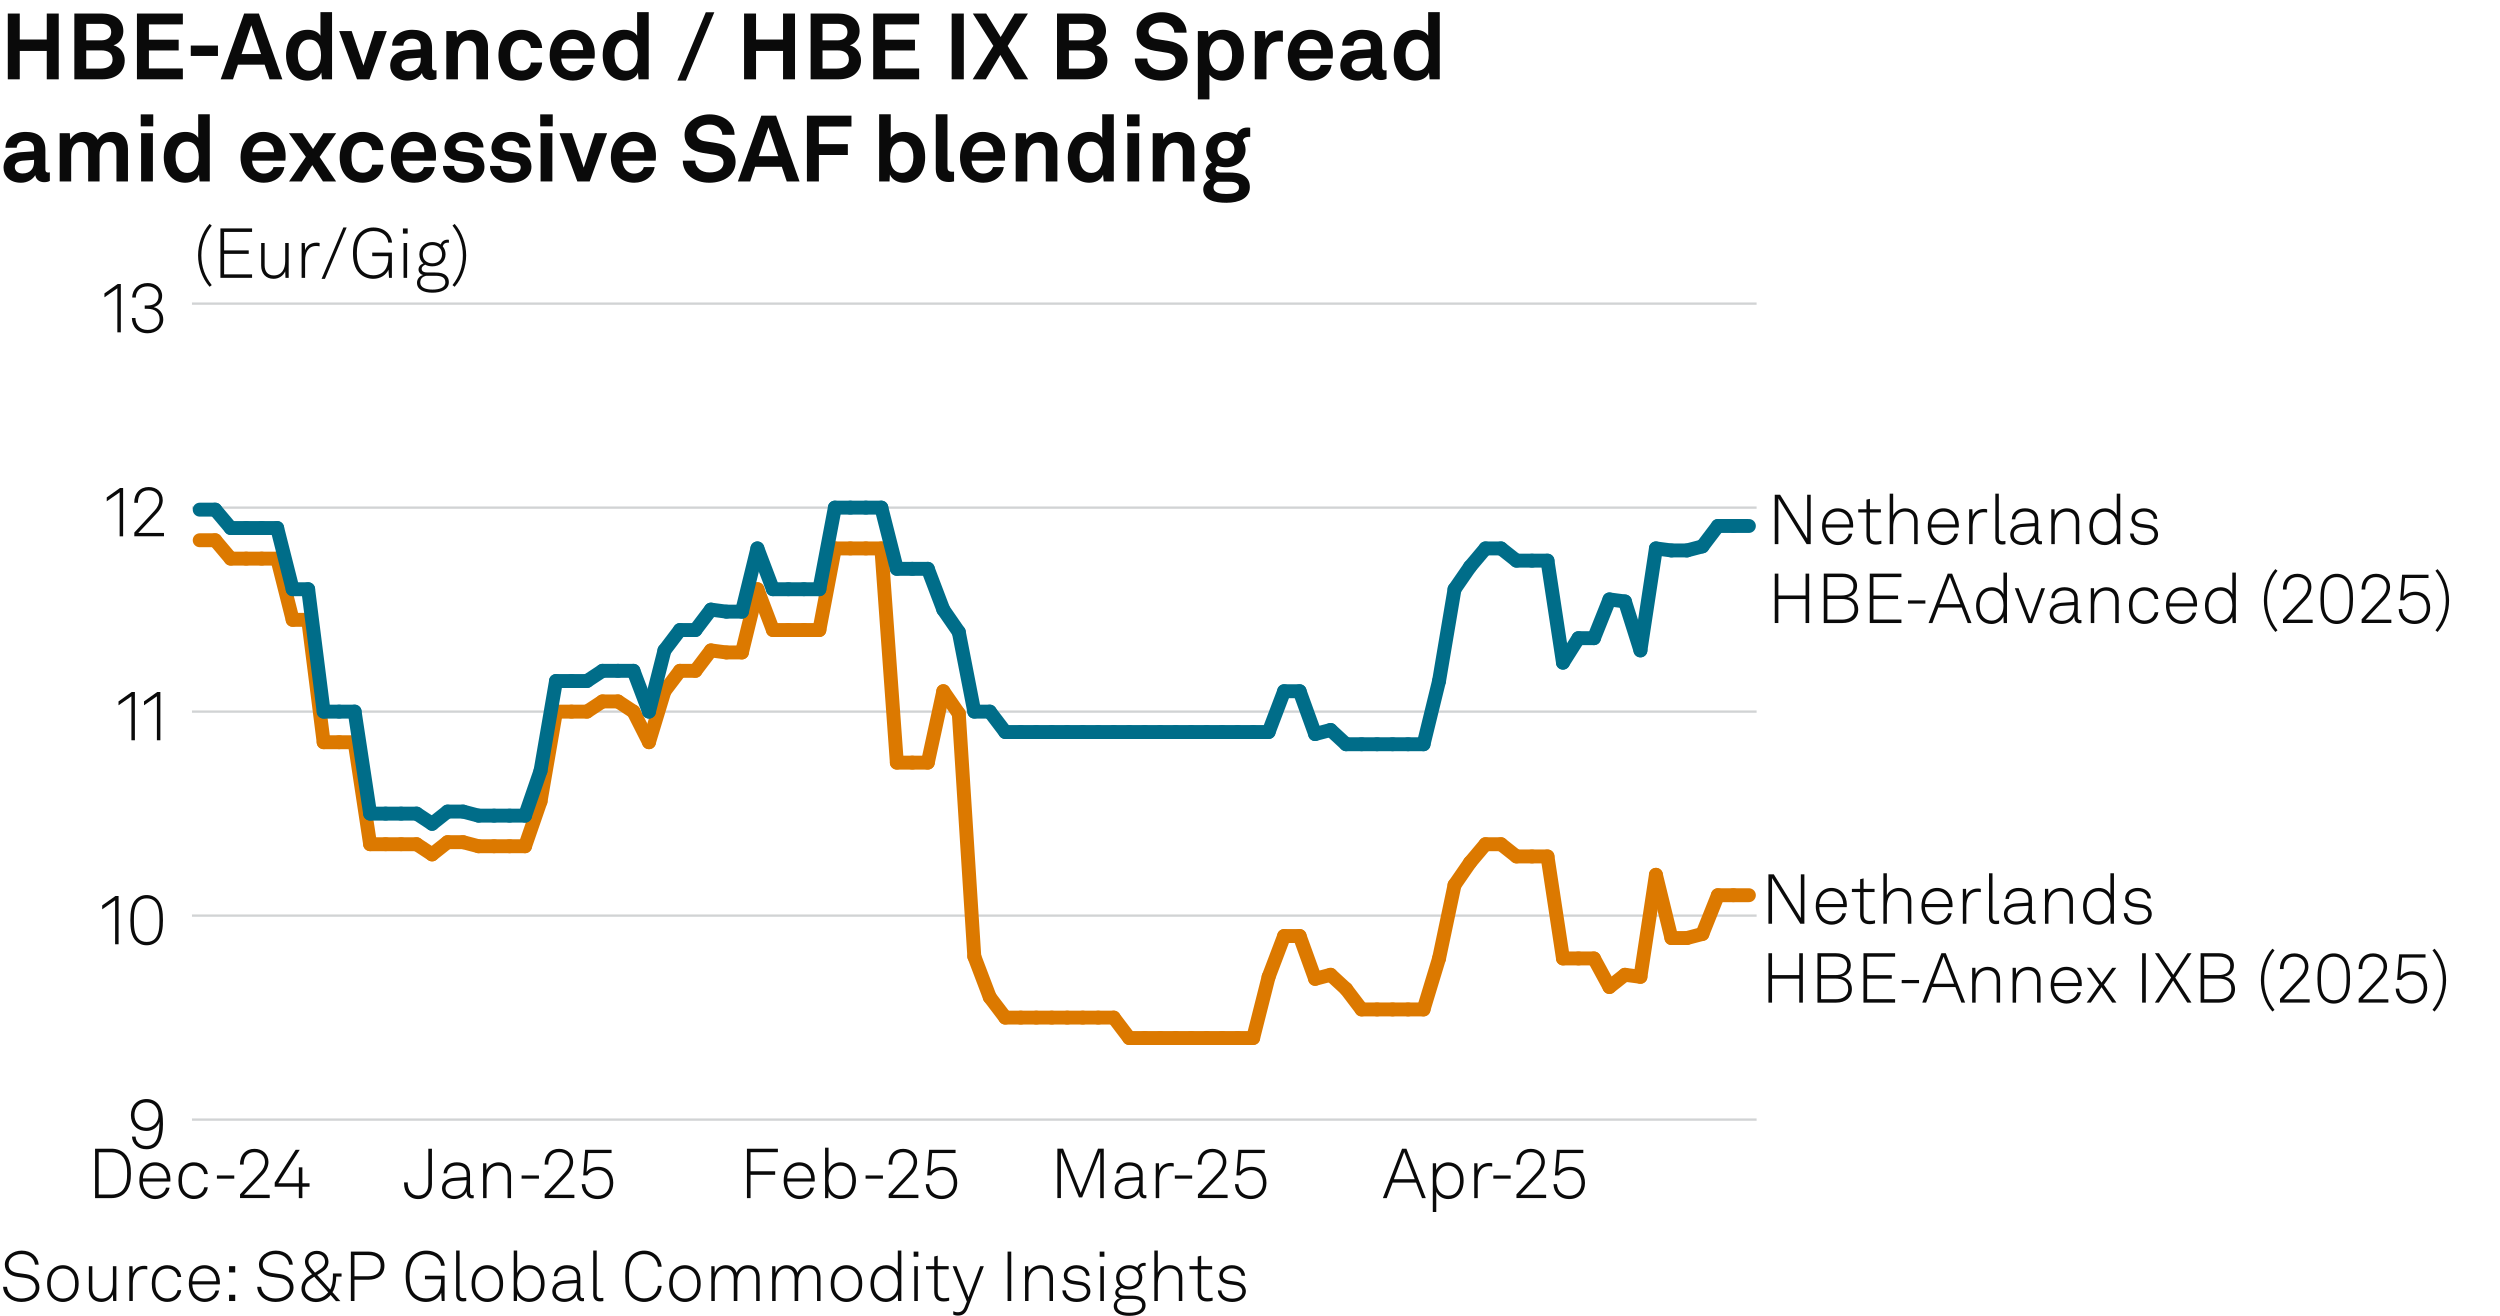 <?xml version="1.0" encoding="UTF-8"?>
<svg version="1.1" viewBox="0 0 269.291 141.732" xmlns="http://www.w3.org/2000/svg">
  <!-- Generator: Adobe Illustrator 28.7.2, SVG Export Plug-In . SVG Version: 1.2.0 Build 154)  -->
  <g>
    <g id="Background">
      <rect width="269.291" height="141.732" fill="#fff"/>
    </g>
    <g id="Graph">
      <g>
        <path d="M2.129,1.459v2.798h2.908V1.459h1.29v7.086h-1.29v-3.058h-2.908v3.058H.839V1.459h1.29Z" fill="#0a0a0a"/>
        <path d="M8.009,1.459h2.999c1.279,0,2.279.629,2.279,1.889,0,.63-.34,1.319-1.06,1.529.84.25,1.209.919,1.209,1.629,0,1.299-1.02,2.039-2.409,2.039h-3.019V1.459ZM10.888,4.347c.59,0,1.089-.25,1.089-.899,0-.68-.529-.879-1.119-.879h-1.569v1.779h1.599ZM10.858,7.386c.61,0,1.269-.25,1.269-.97,0-.729-.529-.989-1.229-.989h-1.609v1.959h1.569Z" fill="#0a0a0a"/>
        <path d="M19.697,1.459v1.169h-3.658v1.649h3.208v1.159h-3.208v1.939h3.658v1.169h-4.947V1.459h4.947Z" fill="#0a0a0a"/>
        <path d="M23.478,4.907v1.12h-2.928v-1.12h2.928Z" fill="#0a0a0a"/>
        <path d="M28.507,6.966h-2.878l-.53,1.579h-1.329l2.528-7.086h1.589l2.528,7.086h-1.379l-.53-1.579ZM28.118,5.827l-1.05-3.108-1.049,3.108h2.099Z" fill="#0a0a0a"/>
        <path d="M31.699,8.175c-.6-.52-.889-1.37-.889-2.219,0-.88.27-1.669.779-2.159.39-.379.919-.589,1.559-.589.75,0,1.189.33,1.37.64V1.309h1.249v7.236h-1.089l-.07-.74c-.2.59-.85.88-1.489.88-.57,0-1.06-.2-1.419-.51ZM34.168,7.275c.3-.33.41-.799.41-1.339,0-.52-.1-.97-.39-1.31-.2-.24-.479-.37-.859-.37-.39,0-.67.14-.87.39-.28.35-.38.79-.38,1.29s.11,1,.41,1.329c.2.22.47.36.84.36s.649-.14.839-.35Z" fill="#0a0a0a"/>
        <path d="M36.53,3.348h1.35l1.269,3.708,1.199-3.708h1.319l-1.879,5.197h-1.329l-1.929-5.197Z" fill="#0a0a0a"/>
        <path d="M42.03,7.056c0-.949.7-1.579,1.859-1.659l1.429-.1v-.3c0-.49-.26-.83-.919-.83-.61,0-.919.27-.95.75h-1.209c0-.99.889-1.709,2.179-1.709,1.339,0,2.119.62,2.119,1.959v2.089c0,.24.11.33.32.33.06,0,.12-.01.16-.02v.919c-.16.09-.34.14-.62.14-.54,0-.87-.31-.95-.76-.24.42-.799.82-1.539.82-1.239,0-1.879-.78-1.879-1.629ZM45.318,6.446v-.23l-1.199.09c-.5.04-.87.23-.87.7,0,.4.31.68.83.68.85,0,1.239-.56,1.239-1.239Z" fill="#0a0a0a"/>
        <path d="M48.079,3.348h1.089l.06.68c.31-.56.95-.819,1.549-.819,1.109,0,1.789.77,1.789,1.859v3.478h-1.25v-3.188c0-.609-.29-.989-.87-.989-.779,0-1.119.689-1.119,1.499v2.679h-1.25V3.348Z" fill="#0a0a0a"/>
        <path d="M54.289,7.865c-.4-.49-.6-1.159-.6-1.919s.2-1.439.609-1.919c.37-.44.99-.819,1.849-.819,1.269,0,2.189.779,2.249,1.959h-1.209c-.05-.56-.41-.88-1.01-.88-.41,0-.68.15-.85.34-.31.34-.37.83-.37,1.319s.06.979.37,1.31c.18.189.44.35.85.35.59,0,.959-.34,1.01-.87h1.209c-.06,1.16-1.019,1.949-2.249,1.949-.859,0-1.499-.37-1.859-.82Z" fill="#0a0a0a"/>
        <path d="M60.019,8.045c-.53-.5-.81-1.25-.81-2.099,0-.83.28-1.579.8-2.079.399-.39.939-.66,1.659-.66,1.5,0,2.399,1.049,2.399,2.599,0,.2-.01.379-.03.5h-3.578c0,.709.459,1.389,1.249,1.389.57,0,.959-.29,1.05-.7h1.169c-.15,1.02-1.079,1.689-2.199,1.689-.739,0-1.289-.25-1.709-.64ZM62.817,5.396c0-.77-.45-1.199-1.119-1.199-.68,0-1.179.49-1.229,1.199h2.349Z" fill="#0a0a0a"/>
        <path d="M65.809,8.175c-.6-.52-.889-1.37-.889-2.219,0-.88.27-1.669.779-2.159.39-.379.919-.589,1.559-.589.75,0,1.189.33,1.37.64V1.309h1.249v7.236h-1.089l-.07-.74c-.2.59-.85.88-1.489.88-.57,0-1.06-.2-1.419-.51ZM68.277,7.275c.3-.33.41-.799.41-1.339,0-.52-.1-.97-.39-1.31-.2-.24-.479-.37-.859-.37-.39,0-.67.14-.87.39-.28.35-.38.79-.38,1.29s.11,1,.41,1.329c.2.22.47.36.84.36s.649-.14.839-.35Z" fill="#0a0a0a"/>
        <path d="M73.879,8.685h-.92l3.068-7.366h.919l-3.068,7.366Z" fill="#0a0a0a"/>
        <path d="M81.438,1.459v2.798h2.908V1.459h1.29v7.086h-1.29v-3.058h-2.908v3.058h-1.29V1.459h1.29Z" fill="#0a0a0a"/>
        <path d="M87.318,1.459h2.999c1.279,0,2.279.629,2.279,1.889,0,.63-.34,1.319-1.06,1.529.84.25,1.209.919,1.209,1.629,0,1.299-1.02,2.039-2.409,2.039h-3.019V1.459ZM90.197,4.347c.59,0,1.089-.25,1.089-.899,0-.68-.529-.879-1.119-.879h-1.569v1.779h1.599ZM90.167,7.386c.61,0,1.27-.25,1.27-.97,0-.729-.53-.989-1.229-.989h-1.609v1.959h1.569Z" fill="#0a0a0a"/>
        <path d="M99.006,1.459v1.169h-3.658v1.649h3.208v1.159h-3.208v1.939h3.658v1.169h-4.947V1.459h4.947Z" fill="#0a0a0a"/>
        <path d="M103.818,1.459v7.086h-1.31V1.459h1.31Z" fill="#0a0a0a"/>
        <path d="M104.789,1.459h1.439l1.559,2.528,1.509-2.528h1.429l-2.179,3.488,2.209,3.598h-1.449l-1.559-2.628-1.559,2.628h-1.419l2.229-3.608-2.209-3.478Z" fill="#0a0a0a"/>
        <path d="M113.858,1.459h2.999c1.279,0,2.279.629,2.279,1.889,0,.63-.34,1.319-1.06,1.529.84.25,1.209.919,1.209,1.629,0,1.299-1.02,2.039-2.409,2.039h-3.019V1.459ZM116.736,4.347c.59,0,1.089-.25,1.089-.899,0-.68-.529-.879-1.119-.879h-1.569v1.779h1.599ZM116.707,7.386c.61,0,1.269-.25,1.269-.97,0-.729-.529-.989-1.229-.989h-1.609v1.959h1.569Z" fill="#0a0a0a"/>
        <path d="M122.238,6.306h1.339c.01.77.66,1.27,1.539,1.27s1.509-.34,1.509-1.06c0-.51-.419-.75-.909-.83l-1.359-.22c-1.169-.19-1.929-.81-1.929-1.959,0-1.279,1.299-2.189,2.699-2.189,1.469,0,2.668.89,2.688,2.199h-1.319c-.03-.68-.62-1.099-1.389-1.099-.72,0-1.389.33-1.389,1,0,.43.35.709.859.79l1.319.209c1.159.18,2.029.84,2.029,2.029,0,1.409-1.269,2.239-2.828,2.239-1.609,0-2.859-.92-2.859-2.379Z" fill="#0a0a0a"/>
        <path d="M129.028,3.348h1.089l.07.65c.29-.53.919-.79,1.559-.79.6,0,1.079.19,1.429.51.561.509.81,1.349.81,2.219,0,.929-.279,1.759-.85,2.259-.35.31-.829.49-1.419.49-.75,0-1.189-.33-1.439-.64v2.658h-1.25V3.348ZM132.316,7.256c.28-.35.4-.79.4-1.319,0-.48-.08-.939-.37-1.279-.21-.24-.46-.4-.859-.4-.38,0-.63.14-.85.38-.29.31-.39.759-.39,1.229,0,.56.1,1.06.41,1.399.19.21.459.36.83.36.38,0,.649-.15.829-.37Z" fill="#0a0a0a"/>
        <path d="M135.158,3.348h1.09l.08.86c.239-.66.859-.93,1.469-.93.13,0,.26.01.39.03v1.2c-.1-.03-.25-.05-.399-.05-.93,0-1.369.6-1.369,1.569v2.519h-1.26V3.348Z" fill="#0a0a0a"/>
        <path d="M139.528,8.045c-.529-.5-.81-1.25-.81-2.099,0-.83.28-1.579.8-2.079.399-.39.939-.66,1.659-.66,1.499,0,2.398,1.049,2.398,2.599,0,.2-.01.379-.03.5h-3.578c0,.709.46,1.389,1.25,1.389.569,0,.959-.29,1.049-.7h1.17c-.15,1.02-1.08,1.689-2.199,1.689-.739,0-1.289-.25-1.709-.64ZM142.327,5.396c0-.77-.45-1.199-1.12-1.199-.68,0-1.179.49-1.229,1.199h2.349Z" fill="#0a0a0a"/>
        <path d="M144.368,7.056c0-.949.699-1.579,1.858-1.659l1.43-.1v-.3c0-.49-.26-.83-.92-.83-.609,0-.919.27-.949.75h-1.209c0-.99.89-1.709,2.179-1.709,1.339,0,2.119.62,2.119,1.959v2.089c0,.24.109.33.319.33.061,0,.12-.01.16-.02v.919c-.16.09-.34.14-.62.14-.539,0-.869-.31-.949-.76-.24.42-.8.82-1.539.82-1.239,0-1.879-.78-1.879-1.629ZM147.656,6.446v-.23l-1.199.09c-.5.04-.869.23-.869.7,0,.4.31.68.829.68.85,0,1.239-.56,1.239-1.239Z" fill="#0a0a0a"/>
        <path d="M151.018,8.175c-.6-.52-.89-1.37-.89-2.219,0-.88.271-1.669.78-2.159.39-.379.919-.589,1.559-.589.75,0,1.189.33,1.369.64V1.309h1.25v7.236h-1.09l-.07-.74c-.199.59-.85.88-1.489.88-.569,0-1.059-.2-1.419-.51ZM153.486,7.275c.3-.33.41-.799.41-1.339,0-.52-.101-.97-.39-1.31-.2-.24-.48-.37-.86-.37-.39,0-.669.14-.869.39-.28.35-.38.79-.38,1.29s.11,1,.41,1.329c.199.22.47.36.839.36s.65-.14.84-.35Z" fill="#0a0a0a"/>
        <path d="M.38,18.056c0-.949.7-1.579,1.859-1.659l1.429-.1v-.3c0-.49-.26-.83-.919-.83-.61,0-.919.27-.95.75H.59c0-.99.889-1.709,2.179-1.709,1.339,0,2.119.62,2.119,1.959v2.089c0,.24.11.33.32.33.06,0,.12-.01.16-.02v.919c-.16.09-.34.14-.62.14-.54,0-.87-.31-.95-.76-.24.42-.799.82-1.539.82-1.239,0-1.879-.78-1.879-1.629ZM3.668,17.446v-.23l-1.199.09c-.5.04-.87.23-.87.7,0,.4.31.68.83.68.85,0,1.239-.56,1.239-1.239Z" fill="#0a0a0a"/>
        <path d="M6.429,14.348h1.089l.05.69c.29-.49.79-.83,1.479-.83.729,0,1.219.33,1.479.85.31-.54.87-.85,1.569-.85,1.109,0,1.689.739,1.689,1.819v3.518h-1.239v-3.218c0-.64-.22-1.029-.81-1.029-.689,0-1.009.609-1.009,1.349v2.898h-1.229v-3.218c0-.64-.22-1.029-.81-1.029-.689,0-1.02.609-1.02,1.349v2.898h-1.239v-5.197Z" fill="#0a0a0a"/>
        <path d="M16.509,12.319v1.29h-1.35v-1.29h1.35ZM16.469,14.348v5.197h-1.27v-5.197h1.27Z" fill="#0a0a0a"/>
        <path d="M18.529,19.175c-.6-.52-.889-1.37-.889-2.219,0-.88.27-1.669.779-2.159.39-.379.919-.589,1.559-.589.75,0,1.189.33,1.37.64v-2.539h1.249v7.236h-1.089l-.07-.74c-.2.59-.85.88-1.489.88-.57,0-1.06-.2-1.419-.51ZM20.998,18.275c.3-.33.41-.799.41-1.339,0-.52-.1-.97-.39-1.31-.2-.24-.479-.37-.859-.37-.39,0-.67.14-.87.39-.28.35-.38.79-.38,1.29s.11,1,.41,1.329c.2.22.47.36.84.36s.649-.14.839-.35Z" fill="#0a0a0a"/>
        <path d="M26.719,19.045c-.53-.5-.81-1.25-.81-2.099,0-.83.28-1.579.8-2.079.399-.39.939-.66,1.659-.66,1.5,0,2.399,1.049,2.399,2.599,0,.2-.01.379-.03.5h-3.578c0,.709.459,1.389,1.249,1.389.57,0,.959-.29,1.05-.7h1.169c-.15,1.02-1.079,1.689-2.199,1.689-.739,0-1.289-.25-1.709-.64ZM29.517,16.396c0-.77-.45-1.199-1.119-1.199-.68,0-1.179.49-1.229,1.199h2.349Z" fill="#0a0a0a"/>
        <path d="M31.12,14.348h1.449l1.149,1.699,1.119-1.699h1.379l-1.789,2.559,1.779,2.639h-1.419l-1.149-1.759-1.129,1.759h-1.379l1.819-2.648-1.829-2.549Z" fill="#0a0a0a"/>
        <path d="M37.189,18.865c-.4-.49-.6-1.159-.6-1.919s.2-1.439.609-1.919c.37-.44.99-.819,1.849-.819,1.269,0,2.189.779,2.249,1.959h-1.209c-.05-.56-.41-.88-1.01-.88-.41,0-.68.15-.849.34-.31.34-.37.83-.37,1.319s.06.979.37,1.31c.18.189.439.35.849.35.59,0,.959-.34,1.01-.87h1.209c-.06,1.16-1.019,1.949-2.249,1.949-.859,0-1.499-.37-1.859-.82Z" fill="#0a0a0a"/>
        <path d="M42.919,19.045c-.53-.5-.81-1.25-.81-2.099,0-.83.28-1.579.8-2.079.399-.39.939-.66,1.659-.66,1.5,0,2.399,1.049,2.399,2.599,0,.2-.01.379-.03.5h-3.578c0,.709.459,1.389,1.249,1.389.57,0,.959-.29,1.05-.7h1.169c-.15,1.02-1.079,1.689-2.199,1.689-.739,0-1.289-.25-1.709-.64ZM45.717,16.396c0-.77-.45-1.199-1.119-1.199-.68,0-1.179.49-1.229,1.199h2.349Z" fill="#0a0a0a"/>
        <path d="M47.719,17.876h1.199c0,.58.46.85,1.08.85.52,0,1.029-.2,1.029-.69,0-.28-.19-.49-.54-.54l-1.25-.17c-.859-.12-1.359-.72-1.359-1.359,0-1.059.95-1.759,2.119-1.759,1.129,0,2.079.68,2.079,1.679h-1.189c0-.479-.38-.739-.89-.739-.54,0-.939.22-.939.64,0,.37.32.49.6.53l1.109.15c.819.11,1.419.66,1.419,1.479,0,1.159-1.039,1.739-2.229,1.739-1.259,0-2.239-.71-2.239-1.809Z" fill="#0a0a0a"/>
        <path d="M52.779,17.876h1.199c0,.58.46.85,1.08.85.52,0,1.029-.2,1.029-.69,0-.28-.19-.49-.54-.54l-1.25-.17c-.859-.12-1.359-.72-1.359-1.359,0-1.059.95-1.759,2.119-1.759,1.129,0,2.079.68,2.079,1.679h-1.189c0-.479-.38-.739-.89-.739-.54,0-.939.22-.939.64,0,.37.32.49.6.53l1.109.15c.819.11,1.419.66,1.419,1.479,0,1.159-1.039,1.739-2.229,1.739-1.259,0-2.239-.71-2.239-1.809Z" fill="#0a0a0a"/>
        <path d="M59.539,12.319v1.29h-1.35v-1.29h1.35ZM59.499,14.348v5.197h-1.27v-5.197h1.27Z" fill="#0a0a0a"/>
        <path d="M60.259,14.348h1.35l1.269,3.708,1.199-3.708h1.319l-1.879,5.197h-1.329l-1.929-5.197Z" fill="#0a0a0a"/>
        <path d="M66.608,19.045c-.53-.5-.81-1.25-.81-2.099,0-.83.28-1.579.8-2.079.399-.39.939-.66,1.659-.66,1.5,0,2.399,1.049,2.399,2.599,0,.2-.01.379-.03.5h-3.578c0,.709.459,1.389,1.249,1.389.57,0,.959-.29,1.05-.7h1.169c-.15,1.02-1.079,1.689-2.199,1.689-.739,0-1.289-.25-1.709-.64ZM69.407,16.396c0-.77-.45-1.199-1.119-1.199-.68,0-1.179.49-1.229,1.199h2.349Z" fill="#0a0a0a"/>
        <path d="M73.549,17.306h1.339c.01.77.66,1.27,1.539,1.27s1.509-.34,1.509-1.06c0-.51-.419-.75-.909-.83l-1.359-.22c-1.169-.19-1.929-.81-1.929-1.959,0-1.279,1.299-2.189,2.699-2.189,1.469,0,2.668.89,2.688,2.199h-1.319c-.03-.68-.62-1.099-1.389-1.099-.72,0-1.389.33-1.389,1,0,.43.35.709.859.79l1.319.209c1.159.18,2.029.84,2.029,2.029,0,1.409-1.269,2.239-2.828,2.239-1.609,0-2.859-.92-2.859-2.379Z" fill="#0a0a0a"/>
        <path d="M84.217,17.966h-2.878l-.53,1.579h-1.329l2.528-7.086h1.589l2.528,7.086h-1.379l-.53-1.579ZM83.827,16.827l-1.05-3.108-1.049,3.108h2.099Z" fill="#0a0a0a"/>
        <path d="M91.716,12.459v1.169h-3.508v1.899h3.118v1.169h-3.118v2.849h-1.29v-7.086h4.797Z" fill="#0a0a0a"/>
        <path d="M95.858,18.805l-.04.74h-1.12v-7.236h1.25v2.539c.23-.31.72-.64,1.469-.64.62,0,1.109.2,1.469.54.54.51.77,1.309.77,2.209,0,.839-.26,1.709-.85,2.208-.36.31-.82.52-1.409.52-.64,0-1.27-.28-1.539-.88ZM97.977,18.266c.3-.33.41-.83.41-1.329s-.1-.939-.38-1.29c-.2-.25-.47-.4-.869-.4-.38,0-.65.14-.86.38-.29.34-.39.79-.39,1.31,0,.54.1,1.019.41,1.339.19.2.47.35.84.35s.64-.14.839-.36Z" fill="#0a0a0a"/>
        <path d="M100.799,18.206v-5.896h1.259v5.687c0,.3.07.5.5.5.11,0,.14-.01.21-.01v1.05c-.23.05-.32.07-.55.07-.849,0-1.419-.41-1.419-1.399Z" fill="#0a0a0a"/>
        <path d="M104.218,19.045c-.53-.5-.81-1.25-.81-2.099,0-.83.28-1.579.8-2.079.399-.39.939-.66,1.659-.66,1.5,0,2.399,1.049,2.399,2.599,0,.2-.01.379-.03.5h-3.578c0,.709.459,1.389,1.249,1.389.57,0,.959-.29,1.05-.7h1.169c-.15,1.02-1.079,1.689-2.199,1.689-.739,0-1.289-.25-1.709-.64ZM107.017,16.396c0-.77-.45-1.199-1.119-1.199-.68,0-1.179.49-1.229,1.199h2.349Z" fill="#0a0a0a"/>
        <path d="M109.409,14.348h1.089l.06.68c.31-.56.95-.819,1.549-.819,1.109,0,1.789.77,1.789,1.859v3.478h-1.25v-3.188c0-.609-.29-.989-.87-.989-.779,0-1.119.689-1.119,1.499v2.679h-1.25v-5.197Z" fill="#0a0a0a"/>
        <path d="M115.908,19.175c-.6-.52-.889-1.37-.889-2.219,0-.88.27-1.669.779-2.159.39-.379.919-.589,1.559-.589.75,0,1.189.33,1.37.64v-2.539h1.249v7.236h-1.089l-.07-.74c-.2.59-.85.88-1.489.88-.57,0-1.06-.2-1.419-.51ZM118.377,18.275c.3-.33.41-.799.41-1.339,0-.52-.1-.97-.39-1.31-.2-.24-.479-.37-.859-.37-.39,0-.67.14-.87.39-.28.35-.38.79-.38,1.29s.11,1,.41,1.329c.2.22.47.36.84.36s.649-.14.839-.35Z" fill="#0a0a0a"/>
        <path d="M122.748,12.319v1.29h-1.35v-1.29h1.35ZM122.708,14.348v5.197h-1.27v-5.197h1.27Z" fill="#0a0a0a"/>
        <path d="M124.168,14.348h1.089l.06.68c.31-.56.95-.819,1.549-.819,1.109,0,1.789.77,1.789,1.859v3.478h-1.25v-3.188c0-.609-.29-.989-.87-.989-.779,0-1.119.689-1.119,1.499v2.679h-1.25v-5.197Z" fill="#0a0a0a"/>
        <path d="M129.609,20.384c0-.47.31-.849.77-1.039-.32-.17-.52-.52-.52-.86,0-.41.27-.779.69-.979-.38-.33-.63-.79-.63-1.369,0-1.159.919-1.929,2.129-1.929.43,0,.849.12,1.179.32.16-.53.63-.79,1.1-.79.08,0,.26,0,.34.02v.989c-.03-.01-.09-.01-.12-.01-.3,0-.63.1-.67.419.19.29.29.61.29.97,0,1.139-.939,1.889-2.118,1.889-.301,0-.59-.05-.86-.14-.14.07-.259.18-.259.35,0,.31.27.36.53.36h.879c.521,0,1.189.01,1.68.35.449.31.609.73.609,1.229,0,1.189-1.159,1.679-2.519,1.679-1.279,0-2.499-.28-2.499-1.459ZM133.457,20.194c0-.6-.68-.62-1.149-.62h-1.12c-.27.08-.469.29-.469.62,0,.6.75.7,1.389.7.649,0,1.35-.1,1.35-.7ZM132.967,16.117c0-.58-.35-.979-.919-.979s-.92.4-.92.979.35.97.92.97.919-.39.919-.97Z" fill="#0a0a0a"/>
      </g>
      <g>
        <path d="M21.336,27.505c0-1.171.428-2.478,1.239-3.386l.233.18c-.736.946-1.119,1.974-1.119,3.206s.383,2.26,1.119,3.206l-.233.18c-.811-.908-1.239-2.215-1.239-3.386Z" fill="#0a0a0a"/>
        <path d="M27.152,24.607v.375h-3.011v1.989h2.65v.375h-2.65v2.207h3.011v.375h-3.409v-5.323h3.409Z" fill="#0a0a0a"/>
        <path d="M28.131,28.602v-2.425h.375v2.402c0,.653.323,1.088.984,1.088.871,0,1.231-.698,1.231-1.539v-1.952h.375v3.753h-.346l-.03-.706c-.21.495-.691.811-1.254.811-.848,0-1.336-.593-1.336-1.434Z" fill="#0a0a0a"/>
        <path d="M32.489,26.177h.345l.03.773c.165-.525.675-.811,1.208-.811.113,0,.24,0,.353.038v.36c-.12-.03-.248-.038-.368-.038-.871,0-1.193.721-1.193,1.554v1.877h-.375v-3.753Z" fill="#0a0a0a"/>
        <path d="M35.001,30.035h-.36l2.343-5.533h.36l-2.343,5.533Z" fill="#0a0a0a"/>
        <path d="M38.752,29.465c-.593-.571-.729-1.434-.729-2.192,0-.766.12-1.614.729-2.185.353-.33.855-.585,1.456-.585.571,0,1.051.172,1.396.458.36.292.585.706.623,1.171h-.405c-.03-.323-.158-.585-.36-.788-.3-.3-.751-.458-1.246-.458-.48,0-.871.173-1.156.443-.518.496-.623,1.292-.623,1.944,0,.646.098,1.486.63,1.959.3.271.683.42,1.141.42,1.089,0,1.622-.773,1.622-1.839v-.218h-1.734v-.383h2.117v2.718h-.308l-.06-.878c-.248.556-.856.983-1.637.983-.601,0-1.111-.24-1.456-.57Z" fill="#0a0a0a"/>
        <path d="M43.912,24.607v.556h-.51v-.556h.51ZM43.852,26.177v3.753h-.383v-3.753h.383Z" fill="#0a0a0a"/>
        <path d="M44.916,30.463c0-.391.255-.729.661-.841-.285-.06-.496-.308-.496-.586,0-.315.218-.548.525-.661-.27-.225-.435-.563-.435-.983,0-.811.646-1.321,1.404-1.321.337,0,.646.098.901.263.09-.33.397-.518.735-.518.045,0,.105.007.143.015v.315c-.037-.007-.097-.007-.143-.007-.27,0-.465.15-.518.405.188.218.3.503.3.848,0,.811-.638,1.299-1.418,1.299-.286,0-.548-.06-.766-.18-.203.083-.39.225-.39.451,0,.345.375.39.676.39h.773c.578,0,.938.098,1.194.338.18.173.285.375.285.691,0,.841-.878,1.148-1.771,1.148-.923,0-1.659-.323-1.659-1.066ZM47.971,30.396c0-.541-.488-.69-1.073-.69h-1.006c-.338.083-.624.285-.624.721,0,.585.653.766,1.314.766.713,0,1.389-.18,1.389-.796ZM47.618,27.393c0-.623-.458-.991-1.043-.991-.563,0-1.036.368-1.036.991,0,.616.45.969,1.036.969s1.043-.353,1.043-.969Z" fill="#0a0a0a"/>
        <path d="M48.74,30.711c.736-.946,1.119-1.975,1.119-3.206s-.383-2.26-1.119-3.206l.233-.18c.811.908,1.239,2.214,1.239,3.386s-.428,2.478-1.239,3.386l-.233-.18Z" fill="#0a0a0a"/>
      </g>
      <g>
        <path d="M.331,138.608h.42c.09.766.676,1.262,1.547,1.262.863,0,1.539-.436,1.539-1.187,0-.503-.398-.924-1.036-1.014l-.901-.128c-.811-.112-1.381-.532-1.381-1.336,0-.863.871-1.494,1.817-1.494,1.028,0,1.764.646,1.832,1.517h-.398c-.105-.751-.706-1.141-1.449-1.141-.781,0-1.396.458-1.396,1.104,0,.615.443.855,1.014.938l.916.127c.818.113,1.389.676,1.389,1.412,0,.945-.833,1.576-1.944,1.576-1.059,0-1.922-.661-1.967-1.637Z" fill="#0a0a0a"/>
        <path d="M5.648,139.802c-.413-.397-.571-.893-.571-1.539,0-.638.158-1.141.571-1.539.27-.255.646-.442,1.126-.442s.856.188,1.126.442c.413.398.57.901.57,1.539,0,.646-.158,1.142-.57,1.539-.271.256-.646.443-1.126.443s-.856-.188-1.126-.443ZM7.638,139.547c.353-.346.451-.788.451-1.284,0-.487-.098-.938-.451-1.283-.203-.203-.488-.33-.863-.33s-.661.127-.863.33c-.353.345-.45.796-.45,1.283,0,.496.097.938.45,1.284.203.203.488.33.863.33s.661-.127.863-.33Z" fill="#0a0a0a"/>
        <path d="M9.571,138.812v-2.425h.375v2.402c0,.652.323,1.088.983,1.088.871,0,1.231-.698,1.231-1.539v-1.951h.375v3.753h-.345l-.03-.705c-.21.495-.69.811-1.254.811-.848,0-1.336-.593-1.336-1.434Z" fill="#0a0a0a"/>
        <path d="M13.928,136.387h.345l.03.772c.165-.525.675-.811,1.208-.811.113,0,.24,0,.353.038v.36c-.12-.03-.248-.038-.368-.038-.871,0-1.193.721-1.193,1.554v1.877h-.375v-3.753Z" fill="#0a0a0a"/>
        <path d="M16.891,139.795c-.398-.398-.541-.894-.541-1.532,0-.646.135-1.148.541-1.539.27-.263.653-.442,1.133-.442.796,0,1.404.488,1.494,1.269h-.398c-.083-.518-.511-.9-1.096-.9-.368,0-.661.12-.863.322-.353.353-.428.796-.428,1.291,0,.488.083.932.435,1.284.203.203.496.323.863.323.586,0,1.014-.384,1.096-.901h.391c-.098.773-.706,1.269-1.494,1.269-.48,0-.863-.173-1.133-.442Z" fill="#0a0a0a"/>
        <path d="M20.836,139.72c-.308-.36-.496-.871-.496-1.441,0-.474.075-.938.375-1.337.323-.428.766-.66,1.314-.66,1.036,0,1.659.826,1.659,1.824,0,.09,0,.143-.007.248h-2.965c.015.833.503,1.531,1.344,1.531.593,0,1.059-.391,1.148-.871h.391c-.113.706-.789,1.231-1.539,1.231-.541,0-.976-.24-1.224-.525ZM23.298,138.016c-.015-.714-.458-1.382-1.269-1.382-.796,0-1.292.646-1.307,1.382h2.575Z" fill="#0a0a0a"/>
        <path d="M25.336,136.387v.675h-.661v-.675h.661ZM25.336,139.464v.676h-.661v-.676h.661Z" fill="#0a0a0a"/>
        <path d="M27.705,138.608h.421c.09.766.675,1.262,1.546,1.262.863,0,1.539-.436,1.539-1.187,0-.503-.398-.924-1.036-1.014l-.901-.128c-.811-.112-1.381-.532-1.381-1.336,0-.863.871-1.494,1.817-1.494,1.028,0,1.764.646,1.832,1.517h-.398c-.105-.751-.706-1.141-1.449-1.141-.781,0-1.396.458-1.396,1.104,0,.615.443.855,1.014.938l.916.127c.818.113,1.389.676,1.389,1.412,0,.945-.833,1.576-1.944,1.576-1.059,0-1.922-.661-1.967-1.637Z" fill="#0a0a0a"/>
        <path d="M32.475,138.834c0-.594.292-1.036.795-1.359l.338-.218-.345-.39c-.285-.323-.413-.608-.413-.969,0-.661.541-1.164,1.269-1.164.713,0,1.261.458,1.261,1.179,0,.519-.278.841-.683,1.097l-.526.33,1.389,1.562c.203-.323.3-.849.3-1.404v-.322h.931v.338h-.57c-.008.54-.135,1.291-.405,1.674l.855.969h-.48l-.578-.669c-.36.451-.938.767-1.591.767-.826,0-1.546-.571-1.546-1.419ZM35.35,139.201l-1.501-1.674-.338.218c-.39.248-.653.601-.653,1.066,0,.623.556,1.065,1.164,1.065.585,0,1.036-.285,1.329-.676ZM34.509,136.717c.285-.181.503-.466.503-.804,0-.495-.375-.833-.893-.833-.473,0-.894.308-.894.818,0,.285.135.518.36.78l.345.405.578-.367Z" fill="#0a0a0a"/>
        <path d="M39.662,134.817c.983,0,1.749.473,1.749,1.517s-.766,1.517-1.749,1.517h-1.479v2.289h-.391v-5.322h1.87ZM41.006,136.334c0-.826-.593-1.142-1.366-1.142h-1.457v2.282h1.457c.773,0,1.366-.315,1.366-1.141Z" fill="#0a0a0a"/>
        <path d="M44.431,139.675c-.593-.571-.729-1.435-.729-2.192,0-.766.12-1.614.729-2.185.353-.33.855-.586,1.456-.586.571,0,1.051.173,1.396.458.36.293.585.706.623,1.171h-.405c-.03-.322-.158-.585-.36-.788-.3-.3-.75-.458-1.246-.458-.48,0-.871.173-1.156.443-.518.495-.623,1.291-.623,1.944,0,.646.098,1.486.63,1.959.3.271.684.421,1.141.421,1.089,0,1.622-.773,1.622-1.84v-.218h-1.734v-.383h2.117v2.718h-.308l-.06-.878c-.248.556-.856.983-1.637.983-.601,0-1.111-.24-1.456-.57Z" fill="#0a0a0a"/>
        <path d="M49.132,139.39v-4.685h.375v4.669c0,.256.075.45.39.45.15,0,.218-.007.323-.022v.338c-.083.022-.181.045-.338.045-.48,0-.751-.247-.751-.795Z" fill="#0a0a0a"/>
        <path d="M51.368,139.802c-.413-.397-.57-.893-.57-1.539,0-.638.157-1.141.57-1.539.271-.255.646-.442,1.126-.442s.856.188,1.126.442c.413.398.571.901.571,1.539,0,.646-.158,1.142-.571,1.539-.27.256-.646.443-1.126.443s-.855-.188-1.126-.443ZM53.357,139.547c.353-.346.451-.788.451-1.284,0-.487-.098-.938-.451-1.283-.203-.203-.488-.33-.863-.33s-.661.127-.863.33c-.353.345-.45.796-.45,1.283,0,.496.098.938.45,1.284.203.203.488.33.863.33s.661-.127.863-.33Z" fill="#0a0a0a"/>
        <path d="M55.71,139.404l-.03.735h-.345v-5.435h.375v2.425c.195-.519.743-.849,1.291-.849.451,0,.803.15,1.059.391.405.375.601.976.601,1.599,0,.653-.203,1.254-.638,1.622-.255.218-.585.353-1.028.353-.518,0-1.089-.315-1.284-.841ZM57.76,139.614c.353-.315.51-.811.51-1.352,0-.487-.12-.976-.428-1.283-.203-.203-.473-.33-.841-.33-.353,0-.616.112-.811.292-.353.323-.488.767-.488,1.321,0,.519.143.991.496,1.314.195.18.451.3.788.3.331,0,.586-.098.773-.263Z" fill="#0a0a0a"/>
        <path d="M59.49,139.097c0-.668.51-1.081,1.261-1.134l1.382-.098v-.33c0-.631-.458-.901-1.036-.901-.563,0-1.029.271-1.066.834h-.375c.052-.773.676-1.187,1.426-1.187.856,0,1.426.42,1.426,1.283v1.854c0,.256.038.405.293.405.03,0,.075,0,.105-.007v.33c-.052.015-.12.022-.18.022-.465,0-.593-.353-.593-.751-.203.533-.773.826-1.352.826-.728,0-1.291-.443-1.291-1.148ZM62.132,138.405v-.194l-1.344.082c-.578.038-.916.353-.916.796,0,.525.405.811.938.811.946,0,1.321-.766,1.321-1.494Z" fill="#0a0a0a"/>
        <path d="M63.899,139.39v-4.685h.375v4.669c0,.256.075.45.39.45.15,0,.218-.007.323-.022v.338c-.083.022-.18.045-.337.045-.48,0-.751-.247-.751-.795Z" fill="#0a0a0a"/>
        <path d="M67.973,139.659c-.571-.578-.623-1.426-.623-2.185s.052-1.599.623-2.177c.368-.368.893-.586,1.404-.586,1.021,0,1.802.714,1.892,1.734h-.405c-.067-.788-.646-1.352-1.486-1.352-.473,0-.833.173-1.119.466-.48.495-.503,1.276-.503,1.914s.03,1.427.51,1.922c.293.301.668.466,1.111.466.841,0,1.419-.563,1.486-1.352h.405c-.083,1.044-.893,1.734-1.892,1.734-.511,0-1.036-.218-1.404-.586Z" fill="#0a0a0a"/>
        <path d="M72.652,139.802c-.413-.397-.571-.893-.571-1.539,0-.638.158-1.141.571-1.539.27-.255.646-.442,1.126-.442s.856.188,1.126.442c.413.398.57.901.57,1.539,0,.646-.158,1.142-.57,1.539-.271.256-.646.443-1.126.443s-.856-.188-1.126-.443ZM74.642,139.547c.353-.346.451-.788.451-1.284,0-.487-.098-.938-.451-1.283-.203-.203-.488-.33-.863-.33s-.661.127-.863.33c-.353.345-.45.796-.45,1.283,0,.496.097.938.45,1.284.203.203.488.33.863.33s.661-.127.863-.33Z" fill="#0a0a0a"/>
        <path d="M76.62,136.387h.345l.03.735c.172-.503.63-.841,1.178-.841.646,0,1.021.33,1.171.811.203-.465.608-.811,1.239-.811.878,0,1.246.578,1.246,1.381v2.478h-.375v-2.432c0-.661-.255-1.074-.908-1.074-.706,0-1.119.623-1.119,1.382v2.124h-.39v-2.432c0-.661-.286-1.074-.909-1.074-.721,0-1.133.676-1.133,1.479v2.026h-.375v-3.753Z" fill="#0a0a0a"/>
        <path d="M83.174,136.387h.345l.03.735c.172-.503.63-.841,1.178-.841.646,0,1.021.33,1.171.811.203-.465.608-.811,1.239-.811.878,0,1.246.578,1.246,1.381v2.478h-.375v-2.432c0-.661-.255-1.074-.908-1.074-.706,0-1.119.623-1.119,1.382v2.124h-.39v-2.432c0-.661-.286-1.074-.909-1.074-.721,0-1.133.676-1.133,1.479v2.026h-.375v-3.753Z" fill="#0a0a0a"/>
        <path d="M90.052,139.802c-.413-.397-.57-.893-.57-1.539,0-.638.157-1.141.57-1.539.271-.255.646-.442,1.126-.442s.856.188,1.126.442c.413.398.571.901.571,1.539,0,.646-.158,1.142-.571,1.539-.27.256-.646.443-1.126.443s-.855-.188-1.126-.443ZM92.042,139.547c.353-.346.451-.788.451-1.284,0-.487-.098-.938-.451-1.283-.203-.203-.488-.33-.863-.33s-.661.127-.863.33c-.353.345-.45.796-.45,1.283,0,.496.098.938.45,1.284.203.203.488.33.863.33s.661-.127.863-.33Z" fill="#0a0a0a"/>
        <path d="M94.395,139.885c-.436-.368-.631-.969-.631-1.614,0-.615.195-1.193.601-1.576.263-.248.631-.413,1.096-.413.608,0,1.073.338,1.246.758v-2.334h.383v5.435h-.353l-.03-.713c-.21.503-.758.818-1.276.818-.443,0-.781-.143-1.036-.36ZM96.226,139.569c.353-.323.488-.788.488-1.307,0-.555-.128-.99-.48-1.313-.195-.18-.458-.3-.811-.3-.36,0-.638.127-.841.338-.3.314-.436.795-.436,1.275,0,.533.15,1.044.511,1.344.195.166.458.271.781.271.338,0,.593-.127.788-.308Z" fill="#0a0a0a"/>
        <path d="M98.924,134.817v.556h-.511v-.556h.511ZM98.864,136.387v3.753h-.383v-3.753h.383Z" fill="#0a0a0a"/>
        <path d="M100.634,139.164v-2.433h-.886v-.345h.886v-1.036l.375-.091v1.127h1.179v.345h-1.179v2.38c0,.413.127.729.675.729.203,0,.36-.022.556-.067v.33c-.188.06-.375.09-.585.09-.736,0-1.021-.428-1.021-1.028Z" fill="#0a0a0a"/>
        <path d="M102.681,141.604v-.367c.135.067.3.112.488.112.36,0,.586-.165.758-.601l.218-.548-1.531-3.813h.413l1.299,3.333,1.254-3.333h.398l-1.719,4.489c-.233.607-.571.833-1.066.833-.24,0-.451-.067-.511-.105Z" fill="#0a0a0a"/>
        <path d="M108.929,134.817v5.322h-.397v-5.322h.397Z" fill="#0a0a0a"/>
        <path d="M110.414,136.387h.346l.029.721c.195-.519.781-.826,1.307-.826.855,0,1.329.57,1.329,1.403v2.455h-.376v-2.417c0-.631-.322-1.073-.991-1.073-.833,0-1.269.69-1.269,1.523v1.967h-.375v-3.753Z" fill="#0a0a0a"/>
        <path d="M114.433,138.999h.383c.061.615.548.886,1.164.886.623,0,1.088-.271,1.088-.781,0-.33-.232-.607-.69-.668l-.729-.098c-.63-.082-1.059-.383-1.059-.953,0-.668.646-1.104,1.352-1.104.811,0,1.396.466,1.419,1.141h-.375c-.053-.54-.496-.788-1.044-.788s-.969.293-.969.714c0,.308.166.54.729.615l.713.098c.706.098,1.036.57,1.036,1.021,0,.766-.69,1.164-1.471,1.164-.894,0-1.51-.473-1.547-1.246Z" fill="#0a0a0a"/>
        <path d="M118.963,134.817v.556h-.51v-.556h.51ZM118.904,136.387v3.753h-.383v-3.753h.383Z" fill="#0a0a0a"/>
        <path d="M119.968,140.673c0-.391.256-.729.661-.841-.285-.06-.496-.308-.496-.586,0-.314.218-.548.526-.66-.271-.226-.436-.563-.436-.983,0-.811.646-1.321,1.403-1.321.338,0,.646.098.901.263.09-.33.397-.518.735-.518.045,0,.105.007.143.015v.315c-.037-.008-.098-.008-.143-.008-.271,0-.465.15-.518.405.188.218.3.503.3.849,0,.811-.638,1.299-1.419,1.299-.285,0-.548-.061-.766-.181-.202.083-.391.226-.391.451,0,.345.376.39.676.39h.773c.578,0,.938.098,1.193.338.181.173.286.376.286.691,0,.841-.879,1.148-1.772,1.148-.923,0-1.659-.323-1.659-1.066ZM123.024,140.605c0-.541-.488-.69-1.073-.69h-1.006c-.338.082-.623.285-.623.721,0,.585.653.766,1.313.766.713,0,1.389-.181,1.389-.796ZM122.671,137.603c0-.623-.458-.991-1.044-.991-.562,0-1.036.368-1.036.991,0,.615.451.969,1.036.969s1.044-.354,1.044-.969Z" fill="#0a0a0a"/>
        <path d="M124.716,134.705v2.372c.211-.48.766-.796,1.292-.796.855,0,1.344.54,1.344,1.381v2.478h-.376v-2.455c0-.66-.315-1.051-.991-1.051-.915,0-1.269.818-1.269,1.629v1.877h-.375v-5.435h.375Z" fill="#0a0a0a"/>
        <path d="M129.014,139.164v-2.433h-.886v-.345h.886v-1.036l.375-.091v1.127h1.179v.345h-1.179v2.38c0,.413.128.729.676.729.203,0,.36-.022.556-.067v.33c-.188.06-.375.09-.585.09-.736,0-1.021-.428-1.021-1.028Z" fill="#0a0a0a"/>
        <path d="M131.181,138.999h.383c.061.615.548.886,1.164.886.623,0,1.088-.271,1.088-.781,0-.33-.232-.607-.69-.668l-.729-.098c-.63-.082-1.059-.383-1.059-.953,0-.668.646-1.104,1.352-1.104.811,0,1.396.466,1.419,1.141h-.375c-.053-.54-.496-.788-1.044-.788s-.969.293-.969.714c0,.308.166.54.729.615l.713.098c.706.098,1.036.57,1.036,1.021,0,.766-.69,1.164-1.471,1.164-.894,0-1.51-.473-1.547-1.246Z" fill="#0a0a0a"/>
      </g>
      <line x1="20.678" y1="120.6" x2="189.216" y2="120.6" fill="none"/>
      <g>
        <g>
          <path d="M14.213,122.43h.391c.037.6.488,1.006,1.178,1.006,1.254,0,1.389-1.412,1.389-2.605-.158.608-.751.991-1.366.991-1.066,0-1.705-.684-1.705-1.712,0-.953.631-1.727,1.697-1.727.608,0,1.066.3,1.314.631.398.533.443,1.328.443,2.071,0,.714-.098,1.6-.556,2.17-.263.33-.653.541-1.216.541-.893,0-1.516-.549-1.569-1.366ZM17.073,120.124c0-.721-.451-1.381-1.284-1.381-.901,0-1.306.646-1.306,1.366s.42,1.366,1.313,1.366c.721,0,1.276-.608,1.276-1.352Z" fill="#0a0a0a"/>
          <g>
            <path d="M11.01,97.948v-.421l1.427-1.013h.338v5.202h-.375v-4.737l-1.389.969Z" fill="#0a0a0a"/>
            <path d="M14.686,101.394c-.563-.518-.646-1.456-.646-2.282,0-.818.083-1.756.646-2.274.255-.232.608-.428,1.111-.428s.864.188,1.111.428c.556.533.646,1.456.646,2.274,0,.826-.083,1.765-.646,2.282-.248.233-.608.429-1.111.429s-.855-.195-1.111-.429ZM16.661,101.153c.488-.458.518-1.358.518-2.042,0-.675-.023-1.576-.518-2.034-.203-.188-.473-.308-.864-.308-.383,0-.66.128-.855.308-.496.458-.518,1.359-.518,2.034,0,.684.022,1.584.518,2.042.195.181.473.309.855.309.391,0,.668-.12.864-.309Z" fill="#0a0a0a"/>
          </g>
          <g>
            <path d="M12.766,75.974v-.421l1.426-1.014h.338v5.203h-.375v-4.737l-1.389.969Z" fill="#0a0a0a"/>
            <path d="M15.511,75.974v-.421l1.426-1.014h.338v5.203h-.375v-4.737l-1.389.969Z" fill="#0a0a0a"/>
          </g>
          <g>
            <path d="M11.498,54v-.42l1.426-1.014h.338v5.203h-.375v-4.737l-1.389.969Z" fill="#0a0a0a"/>
            <path d="M14.468,57.363l2.169-2.342c.345-.375.518-.751.518-1.141,0-.616-.42-1.059-1.134-1.059-.743,0-1.164.488-1.164,1.336h-.398c0-1.051.638-1.697,1.562-1.697.856,0,1.509.548,1.509,1.419,0,.465-.226.961-.601,1.359l-2.035,2.169h2.77v.36h-3.198v-.405Z" fill="#0a0a0a"/>
          </g>
          <g>
            <path d="M11.25,32.025v-.42l1.427-1.014h.338v5.203h-.375v-4.737l-1.389.969Z" fill="#0a0a0a"/>
            <path d="M14.206,34.255h.383c.007.661.42,1.284,1.314,1.284.796,0,1.291-.473,1.291-1.133,0-.781-.525-1.141-1.313-1.141h-.293v-.36h.293c.713,0,1.201-.331,1.201-1.029,0-.601-.533-1.028-1.171-1.028-.796,0-1.276.503-1.284,1.201h-.383c.015-.931.706-1.562,1.667-1.562.871,0,1.554.563,1.554,1.389,0,.563-.308,1.051-.909,1.209.653.157,1.029.698,1.029,1.321,0,.863-.729,1.494-1.682,1.494-1.059,0-1.674-.698-1.697-1.644Z" fill="#0a0a0a"/>
          </g>
        </g>
        <line x1="20.678" y1="120.6" x2="20.678" y2="32.705" fill="none"/>
        <g>
          <line x1="20.678" y1="120.6" x2="189.216" y2="120.6" fill="none" stroke="#d1d3d4" stroke-miterlimit="10" stroke-width=".25"/>
          <line x1="20.678" y1="98.626" x2="189.216" y2="98.626" fill="none" stroke="#d1d3d4" stroke-miterlimit="10" stroke-width=".25"/>
          <line x1="20.678" y1="76.652" x2="189.216" y2="76.652" fill="none" stroke="#d1d3d4" stroke-miterlimit="10" stroke-width=".25"/>
          <line x1="20.678" y1="54.679" x2="189.216" y2="54.679" fill="none" stroke="#d1d3d4" stroke-miterlimit="10" stroke-width=".25"/>
          <line x1="20.678" y1="32.705" x2="189.216" y2="32.705" fill="none" stroke="#d1d3d4" stroke-miterlimit="10" stroke-width=".25"/>
        </g>
      </g>
      <g>
        <g>
          <line x1="23.181" y1="58.194" x2="21.512" y2="58.194" fill="none" stroke="#dc7900" stroke-linecap="round" stroke-linejoin="round" stroke-width="1.5"/>
          <line x1="24.85" y1="60.172" x2="23.181" y2="58.194" fill="none" stroke="#dc7900" stroke-linecap="round" stroke-linejoin="round" stroke-width="1.5"/>
          <line x1="26.518" y1="60.172" x2="24.85" y2="60.172" fill="none" stroke="#dc7900" stroke-linecap="round" stroke-linejoin="round" stroke-width="1.5"/>
          <line x1="28.187" y1="60.172" x2="26.518" y2="60.172" fill="none" stroke="#dc7900" stroke-linecap="round" stroke-linejoin="round" stroke-width="1.5"/>
          <line x1="29.856" y1="60.172" x2="28.187" y2="60.172" fill="none" stroke="#dc7900" stroke-linecap="round" stroke-linejoin="round" stroke-width="1.5"/>
          <line x1="31.524" y1="66.764" x2="29.856" y2="60.172" fill="none" stroke="#dc7900" stroke-linecap="round" stroke-linejoin="round" stroke-width="1.5"/>
          <line x1="33.193" y1="66.764" x2="31.524" y2="66.764" fill="none" stroke="#dc7900" stroke-linecap="round" stroke-linejoin="round" stroke-width="1.5"/>
          <line x1="34.862" y1="79.949" x2="33.193" y2="66.764" fill="none" stroke="#dc7900" stroke-linecap="round" stroke-linejoin="round" stroke-width="1.5"/>
          <line x1="36.531" y1="79.949" x2="34.862" y2="79.949" fill="none" stroke="#dc7900" stroke-linecap="round" stroke-linejoin="round" stroke-width="1.5"/>
          <line x1="38.199" y1="79.949" x2="36.531" y2="79.949" fill="none" stroke="#dc7900" stroke-linecap="round" stroke-linejoin="round" stroke-width="1.5"/>
          <line x1="39.868" y1="90.935" x2="38.199" y2="79.949" fill="none" stroke="#dc7900" stroke-linecap="round" stroke-linejoin="round" stroke-width="1.5"/>
          <line x1="41.537" y1="90.935" x2="39.868" y2="90.935" fill="none" stroke="#dc7900" stroke-linecap="round" stroke-linejoin="round" stroke-width="1.5"/>
          <line x1="43.205" y1="90.935" x2="41.537" y2="90.935" fill="none" stroke="#dc7900" stroke-linecap="round" stroke-linejoin="round" stroke-width="1.5"/>
          <line x1="44.874" y1="90.935" x2="43.205" y2="90.935" fill="none" stroke="#dc7900" stroke-linecap="round" stroke-linejoin="round" stroke-width="1.5"/>
          <line x1="46.543" y1="92.034" x2="44.874" y2="90.935" fill="none" stroke="#dc7900" stroke-linecap="round" stroke-linejoin="round" stroke-width="1.5"/>
          <line x1="48.211" y1="90.716" x2="46.543" y2="92.034" fill="none" stroke="#dc7900" stroke-linecap="round" stroke-linejoin="round" stroke-width="1.5"/>
          <line x1="49.88" y1="90.716" x2="48.211" y2="90.716" fill="none" stroke="#dc7900" stroke-linecap="round" stroke-linejoin="round" stroke-width="1.5"/>
          <line x1="51.549" y1="91.155" x2="49.88" y2="90.716" fill="none" stroke="#dc7900" stroke-linecap="round" stroke-linejoin="round" stroke-width="1.5"/>
          <line x1="53.218" y1="91.155" x2="51.549" y2="91.155" fill="none" stroke="#dc7900" stroke-linecap="round" stroke-linejoin="round" stroke-width="1.5"/>
          <line x1="54.886" y1="91.155" x2="53.218" y2="91.155" fill="none" stroke="#dc7900" stroke-linecap="round" stroke-linejoin="round" stroke-width="1.5"/>
          <line x1="56.555" y1="91.155" x2="54.886" y2="91.155" fill="none" stroke="#dc7900" stroke-linecap="round" stroke-linejoin="round" stroke-width="1.5"/>
          <line x1="58.224" y1="86.321" x2="56.555" y2="91.155" fill="none" stroke="#dc7900" stroke-linecap="round" stroke-linejoin="round" stroke-width="1.5"/>
          <line x1="59.892" y1="76.652" x2="58.224" y2="86.321" fill="none" stroke="#dc7900" stroke-linecap="round" stroke-linejoin="round" stroke-width="1.5"/>
          <line x1="61.561" y1="76.652" x2="59.892" y2="76.652" fill="none" stroke="#dc7900" stroke-linecap="round" stroke-linejoin="round" stroke-width="1.5"/>
          <line x1="63.23" y1="76.652" x2="61.561" y2="76.652" fill="none" stroke="#dc7900" stroke-linecap="round" stroke-linejoin="round" stroke-width="1.5"/>
          <line x1="64.898" y1="75.554" x2="63.23" y2="76.652" fill="none" stroke="#dc7900" stroke-linecap="round" stroke-linejoin="round" stroke-width="1.5"/>
          <line x1="66.567" y1="75.554" x2="64.898" y2="75.554" fill="none" stroke="#dc7900" stroke-linecap="round" stroke-linejoin="round" stroke-width="1.5"/>
          <line x1="68.236" y1="76.652" x2="66.567" y2="75.554" fill="none" stroke="#dc7900" stroke-linecap="round" stroke-linejoin="round" stroke-width="1.5"/>
          <line x1="69.904" y1="79.949" x2="68.236" y2="76.652" fill="none" stroke="#dc7900" stroke-linecap="round" stroke-linejoin="round" stroke-width="1.5"/>
          <line x1="71.573" y1="74.455" x2="69.904" y2="79.949" fill="none" stroke="#dc7900" stroke-linecap="round" stroke-linejoin="round" stroke-width="1.5"/>
          <line x1="73.242" y1="72.258" x2="71.573" y2="74.455" fill="none" stroke="#dc7900" stroke-linecap="round" stroke-linejoin="round" stroke-width="1.5"/>
          <line x1="74.911" y1="72.258" x2="73.242" y2="72.258" fill="none" stroke="#dc7900" stroke-linecap="round" stroke-linejoin="round" stroke-width="1.5"/>
          <line x1="76.579" y1="70.06" x2="74.911" y2="72.258" fill="none" stroke="#dc7900" stroke-linecap="round" stroke-linejoin="round" stroke-width="1.5"/>
          <line x1="78.248" y1="70.28" x2="76.579" y2="70.06" fill="none" stroke="#dc7900" stroke-linecap="round" stroke-linejoin="round" stroke-width="1.5"/>
          <line x1="79.917" y1="70.28" x2="78.248" y2="70.28" fill="none" stroke="#dc7900" stroke-linecap="round" stroke-linejoin="round" stroke-width="1.5"/>
          <line x1="81.585" y1="63.468" x2="79.917" y2="70.28" fill="none" stroke="#dc7900" stroke-linecap="round" stroke-linejoin="round" stroke-width="1.5"/>
          <line x1="83.254" y1="67.863" x2="81.585" y2="63.468" fill="none" stroke="#dc7900" stroke-linecap="round" stroke-linejoin="round" stroke-width="1.5"/>
          <line x1="84.923" y1="67.863" x2="83.254" y2="67.863" fill="none" stroke="#dc7900" stroke-linecap="round" stroke-linejoin="round" stroke-width="1.5"/>
          <line x1="86.591" y1="67.863" x2="84.923" y2="67.863" fill="none" stroke="#dc7900" stroke-linecap="round" stroke-linejoin="round" stroke-width="1.5"/>
          <line x1="88.26" y1="67.863" x2="86.591" y2="67.863" fill="none" stroke="#dc7900" stroke-linecap="round" stroke-linejoin="round" stroke-width="1.5"/>
          <line x1="89.929" y1="59.073" x2="88.26" y2="67.863" fill="none" stroke="#dc7900" stroke-linecap="round" stroke-linejoin="round" stroke-width="1.5"/>
          <line x1="91.598" y1="59.073" x2="89.929" y2="59.073" fill="none" stroke="#dc7900" stroke-linecap="round" stroke-linejoin="round" stroke-width="1.5"/>
          <line x1="93.266" y1="59.073" x2="91.598" y2="59.073" fill="none" stroke="#dc7900" stroke-linecap="round" stroke-linejoin="round" stroke-width="1.5"/>
          <line x1="94.935" y1="59.073" x2="93.266" y2="59.073" fill="none" stroke="#dc7900" stroke-linecap="round" stroke-linejoin="round" stroke-width="1.5"/>
          <line x1="96.604" y1="82.146" x2="94.935" y2="59.073" fill="none" stroke="#dc7900" stroke-linecap="round" stroke-linejoin="round" stroke-width="1.5"/>
          <line x1="98.272" y1="82.146" x2="96.604" y2="82.146" fill="none" stroke="#dc7900" stroke-linecap="round" stroke-linejoin="round" stroke-width="1.5"/>
          <line x1="99.941" y1="82.146" x2="98.272" y2="82.146" fill="none" stroke="#dc7900" stroke-linecap="round" stroke-linejoin="round" stroke-width="1.5"/>
          <line x1="101.61" y1="74.455" x2="99.941" y2="82.146" fill="none" stroke="#dc7900" stroke-linecap="round" stroke-linejoin="round" stroke-width="1.5"/>
          <line x1="103.278" y1="76.872" x2="101.61" y2="74.455" fill="none" stroke="#dc7900" stroke-linecap="round" stroke-linejoin="round" stroke-width="1.5"/>
          <line x1="104.947" y1="103.021" x2="103.278" y2="76.872" fill="none" stroke="#dc7900" stroke-linecap="round" stroke-linejoin="round" stroke-width="1.5"/>
          <line x1="106.616" y1="107.416" x2="104.947" y2="103.021" fill="none" stroke="#dc7900" stroke-linecap="round" stroke-linejoin="round" stroke-width="1.5"/>
          <line x1="108.285" y1="109.613" x2="106.616" y2="107.416" fill="none" stroke="#dc7900" stroke-linecap="round" stroke-linejoin="round" stroke-width="1.5"/>
          <line x1="109.953" y1="109.613" x2="108.285" y2="109.613" fill="none" stroke="#dc7900" stroke-linecap="round" stroke-linejoin="round" stroke-width="1.5"/>
          <line x1="111.622" y1="109.613" x2="109.953" y2="109.613" fill="none" stroke="#dc7900" stroke-linecap="round" stroke-linejoin="round" stroke-width="1.5"/>
          <line x1="113.291" y1="109.613" x2="111.622" y2="109.613" fill="none" stroke="#dc7900" stroke-linecap="round" stroke-linejoin="round" stroke-width="1.5"/>
          <line x1="114.959" y1="109.613" x2="113.291" y2="109.613" fill="none" stroke="#dc7900" stroke-linecap="round" stroke-linejoin="round" stroke-width="1.5"/>
          <line x1="116.628" y1="109.613" x2="114.959" y2="109.613" fill="none" stroke="#dc7900" stroke-linecap="round" stroke-linejoin="round" stroke-width="1.5"/>
          <line x1="118.297" y1="109.613" x2="116.628" y2="109.613" fill="none" stroke="#dc7900" stroke-linecap="round" stroke-linejoin="round" stroke-width="1.5"/>
          <line x1="119.965" y1="109.613" x2="118.297" y2="109.613" fill="none" stroke="#dc7900" stroke-linecap="round" stroke-linejoin="round" stroke-width="1.5"/>
          <line x1="121.634" y1="111.811" x2="119.965" y2="109.613" fill="none" stroke="#dc7900" stroke-linecap="round" stroke-linejoin="round" stroke-width="1.5"/>
          <line x1="123.303" y1="111.811" x2="121.634" y2="111.811" fill="none" stroke="#dc7900" stroke-linecap="round" stroke-linejoin="round" stroke-width="1.5"/>
          <line x1="124.972" y1="111.811" x2="123.303" y2="111.811" fill="none" stroke="#dc7900" stroke-linecap="round" stroke-linejoin="round" stroke-width="1.5"/>
          <line x1="126.64" y1="111.811" x2="124.972" y2="111.811" fill="none" stroke="#dc7900" stroke-linecap="round" stroke-linejoin="round" stroke-width="1.5"/>
          <line x1="128.309" y1="111.811" x2="126.64" y2="111.811" fill="none" stroke="#dc7900" stroke-linecap="round" stroke-linejoin="round" stroke-width="1.5"/>
          <line x1="129.978" y1="111.811" x2="128.309" y2="111.811" fill="none" stroke="#dc7900" stroke-linecap="round" stroke-linejoin="round" stroke-width="1.5"/>
          <line x1="131.646" y1="111.811" x2="129.978" y2="111.811" fill="none" stroke="#dc7900" stroke-linecap="round" stroke-linejoin="round" stroke-width="1.5"/>
          <line x1="133.315" y1="111.811" x2="131.646" y2="111.811" fill="none" stroke="#dc7900" stroke-linecap="round" stroke-linejoin="round" stroke-width="1.5"/>
          <line x1="134.984" y1="111.811" x2="133.315" y2="111.811" fill="none" stroke="#dc7900" stroke-linecap="round" stroke-linejoin="round" stroke-width="1.5"/>
          <line x1="136.652" y1="105.219" x2="134.984" y2="111.811" fill="none" stroke="#dc7900" stroke-linecap="round" stroke-linejoin="round" stroke-width="1.5"/>
          <line x1="138.321" y1="100.824" x2="136.652" y2="105.219" fill="none" stroke="#dc7900" stroke-linecap="round" stroke-linejoin="round" stroke-width="1.5"/>
          <line x1="139.99" y1="100.824" x2="138.321" y2="100.824" fill="none" stroke="#dc7900" stroke-linecap="round" stroke-linejoin="round" stroke-width="1.5"/>
          <line x1="141.659" y1="105.438" x2="139.99" y2="100.824" fill="none" stroke="#dc7900" stroke-linecap="round" stroke-linejoin="round" stroke-width="1.5"/>
          <line x1="143.327" y1="104.999" x2="141.659" y2="105.438" fill="none" stroke="#dc7900" stroke-linecap="round" stroke-linejoin="round" stroke-width="1.5"/>
          <line x1="144.996" y1="106.537" x2="143.327" y2="104.999" fill="none" stroke="#dc7900" stroke-linecap="round" stroke-linejoin="round" stroke-width="1.5"/>
          <line x1="146.665" y1="108.734" x2="144.996" y2="106.537" fill="none" stroke="#dc7900" stroke-linecap="round" stroke-linejoin="round" stroke-width="1.5"/>
          <line x1="148.333" y1="108.734" x2="146.665" y2="108.734" fill="none" stroke="#dc7900" stroke-linecap="round" stroke-linejoin="round" stroke-width="1.5"/>
          <line x1="150.002" y1="108.734" x2="148.333" y2="108.734" fill="none" stroke="#dc7900" stroke-linecap="round" stroke-linejoin="round" stroke-width="1.5"/>
          <line x1="151.671" y1="108.734" x2="150.002" y2="108.734" fill="none" stroke="#dc7900" stroke-linecap="round" stroke-linejoin="round" stroke-width="1.5"/>
          <line x1="153.339" y1="108.734" x2="151.671" y2="108.734" fill="none" stroke="#dc7900" stroke-linecap="round" stroke-linejoin="round" stroke-width="1.5"/>
          <line x1="155.008" y1="103.241" x2="153.339" y2="108.734" fill="none" stroke="#dc7900" stroke-linecap="round" stroke-linejoin="round" stroke-width="1.5"/>
          <line x1="156.677" y1="95.33" x2="155.008" y2="103.241" fill="none" stroke="#dc7900" stroke-linecap="round" stroke-linejoin="round" stroke-width="1.5"/>
          <line x1="158.346" y1="92.913" x2="156.677" y2="95.33" fill="none" stroke="#dc7900" stroke-linecap="round" stroke-linejoin="round" stroke-width="1.5"/>
          <line x1="160.014" y1="90.935" x2="158.346" y2="92.913" fill="none" stroke="#dc7900" stroke-linecap="round" stroke-linejoin="round" stroke-width="1.5"/>
          <line x1="161.683" y1="90.935" x2="160.014" y2="90.935" fill="none" stroke="#dc7900" stroke-linecap="round" stroke-linejoin="round" stroke-width="1.5"/>
          <line x1="163.352" y1="92.254" x2="161.683" y2="90.935" fill="none" stroke="#dc7900" stroke-linecap="round" stroke-linejoin="round" stroke-width="1.5"/>
          <line x1="165.02" y1="92.254" x2="163.352" y2="92.254" fill="none" stroke="#dc7900" stroke-linecap="round" stroke-linejoin="round" stroke-width="1.5"/>
          <line x1="166.689" y1="92.254" x2="165.02" y2="92.254" fill="none" stroke="#dc7900" stroke-linecap="round" stroke-linejoin="round" stroke-width="1.5"/>
          <line x1="168.358" y1="103.241" x2="166.689" y2="92.254" fill="none" stroke="#dc7900" stroke-linecap="round" stroke-linejoin="round" stroke-width="1.5"/>
          <line x1="170.026" y1="103.241" x2="168.358" y2="103.241" fill="none" stroke="#dc7900" stroke-linecap="round" stroke-linejoin="round" stroke-width="1.5"/>
          <line x1="171.695" y1="103.241" x2="170.026" y2="103.241" fill="none" stroke="#dc7900" stroke-linecap="round" stroke-linejoin="round" stroke-width="1.5"/>
          <line x1="173.364" y1="106.317" x2="171.695" y2="103.241" fill="none" stroke="#dc7900" stroke-linecap="round" stroke-linejoin="round" stroke-width="1.5"/>
          <line x1="175.033" y1="104.999" x2="173.364" y2="106.317" fill="none" stroke="#dc7900" stroke-linecap="round" stroke-linejoin="round" stroke-width="1.5"/>
          <line x1="176.701" y1="105.219" x2="175.033" y2="104.999" fill="none" stroke="#dc7900" stroke-linecap="round" stroke-linejoin="round" stroke-width="1.5"/>
          <line x1="178.37" y1="94.232" x2="176.701" y2="105.219" fill="none" stroke="#dc7900" stroke-linecap="round" stroke-linejoin="round" stroke-width="1.5"/>
          <line x1="180.039" y1="101.043" x2="178.37" y2="94.232" fill="none" stroke="#dc7900" stroke-linecap="round" stroke-linejoin="round" stroke-width="1.5"/>
          <line x1="181.707" y1="101.043" x2="180.039" y2="101.043" fill="none" stroke="#dc7900" stroke-linecap="round" stroke-linejoin="round" stroke-width="1.5"/>
          <line x1="183.376" y1="100.604" x2="181.707" y2="101.043" fill="none" stroke="#dc7900" stroke-linecap="round" stroke-linejoin="round" stroke-width="1.5"/>
          <line x1="185.045" y1="96.429" x2="183.376" y2="100.604" fill="none" stroke="#dc7900" stroke-linecap="round" stroke-linejoin="round" stroke-width="1.5"/>
          <line x1="186.713" y1="96.429" x2="185.045" y2="96.429" fill="none" stroke="#dc7900" stroke-linecap="round" stroke-linejoin="round" stroke-width="1.5"/>
          <line x1="188.382" y1="96.429" x2="186.713" y2="96.429" fill="none" stroke="#dc7900" stroke-linecap="round" stroke-linejoin="round" stroke-width="1.5"/>
        </g>
        <g>
          <line x1="23.181" y1="54.898" x2="21.512" y2="54.898" fill="none" stroke="#006d89" stroke-linecap="round" stroke-linejoin="round" stroke-width="1.5"/>
          <line x1="24.85" y1="56.876" x2="23.181" y2="54.898" fill="none" stroke="#006d89" stroke-linecap="round" stroke-linejoin="round" stroke-width="1.5"/>
          <line x1="26.518" y1="56.876" x2="24.85" y2="56.876" fill="none" stroke="#006d89" stroke-linecap="round" stroke-linejoin="round" stroke-width="1.5"/>
          <line x1="28.187" y1="56.876" x2="26.518" y2="56.876" fill="none" stroke="#006d89" stroke-linecap="round" stroke-linejoin="round" stroke-width="1.5"/>
          <line x1="29.856" y1="56.876" x2="28.187" y2="56.876" fill="none" stroke="#006d89" stroke-linecap="round" stroke-linejoin="round" stroke-width="1.5"/>
          <line x1="31.524" y1="63.468" x2="29.856" y2="56.876" fill="none" stroke="#006d89" stroke-linecap="round" stroke-linejoin="round" stroke-width="1.5"/>
          <line x1="33.193" y1="63.468" x2="31.524" y2="63.468" fill="none" stroke="#006d89" stroke-linecap="round" stroke-linejoin="round" stroke-width="1.5"/>
          <line x1="34.862" y1="76.652" x2="33.193" y2="63.468" fill="none" stroke="#006d89" stroke-linecap="round" stroke-linejoin="round" stroke-width="1.5"/>
          <line x1="36.531" y1="76.652" x2="34.862" y2="76.652" fill="none" stroke="#006d89" stroke-linecap="round" stroke-linejoin="round" stroke-width="1.5"/>
          <line x1="38.199" y1="76.652" x2="36.531" y2="76.652" fill="none" stroke="#006d89" stroke-linecap="round" stroke-linejoin="round" stroke-width="1.5"/>
          <line x1="39.868" y1="87.639" x2="38.199" y2="76.652" fill="none" stroke="#006d89" stroke-linecap="round" stroke-linejoin="round" stroke-width="1.5"/>
          <line x1="41.537" y1="87.639" x2="39.868" y2="87.639" fill="none" stroke="#006d89" stroke-linecap="round" stroke-linejoin="round" stroke-width="1.5"/>
          <line x1="43.205" y1="87.639" x2="41.537" y2="87.639" fill="none" stroke="#006d89" stroke-linecap="round" stroke-linejoin="round" stroke-width="1.5"/>
          <line x1="44.874" y1="87.639" x2="43.205" y2="87.639" fill="none" stroke="#006d89" stroke-linecap="round" stroke-linejoin="round" stroke-width="1.5"/>
          <line x1="46.543" y1="88.738" x2="44.874" y2="87.639" fill="none" stroke="#006d89" stroke-linecap="round" stroke-linejoin="round" stroke-width="1.5"/>
          <line x1="48.211" y1="87.42" x2="46.543" y2="88.738" fill="none" stroke="#006d89" stroke-linecap="round" stroke-linejoin="round" stroke-width="1.5"/>
          <line x1="49.88" y1="87.42" x2="48.211" y2="87.42" fill="none" stroke="#006d89" stroke-linecap="round" stroke-linejoin="round" stroke-width="1.5"/>
          <line x1="51.549" y1="87.859" x2="49.88" y2="87.42" fill="none" stroke="#006d89" stroke-linecap="round" stroke-linejoin="round" stroke-width="1.5"/>
          <line x1="53.218" y1="87.859" x2="51.549" y2="87.859" fill="none" stroke="#006d89" stroke-linecap="round" stroke-linejoin="round" stroke-width="1.5"/>
          <line x1="54.886" y1="87.859" x2="53.218" y2="87.859" fill="none" stroke="#006d89" stroke-linecap="round" stroke-linejoin="round" stroke-width="1.5"/>
          <line x1="56.555" y1="87.859" x2="54.886" y2="87.859" fill="none" stroke="#006d89" stroke-linecap="round" stroke-linejoin="round" stroke-width="1.5"/>
          <line x1="58.224" y1="83.025" x2="56.555" y2="87.859" fill="none" stroke="#006d89" stroke-linecap="round" stroke-linejoin="round" stroke-width="1.5"/>
          <line x1="59.892" y1="73.356" x2="58.224" y2="83.025" fill="none" stroke="#006d89" stroke-linecap="round" stroke-linejoin="round" stroke-width="1.5"/>
          <line x1="61.561" y1="73.356" x2="59.892" y2="73.356" fill="none" stroke="#006d89" stroke-linecap="round" stroke-linejoin="round" stroke-width="1.5"/>
          <line x1="63.23" y1="73.356" x2="61.561" y2="73.356" fill="none" stroke="#006d89" stroke-linecap="round" stroke-linejoin="round" stroke-width="1.5"/>
          <line x1="64.898" y1="72.258" x2="63.23" y2="73.356" fill="none" stroke="#006d89" stroke-linecap="round" stroke-linejoin="round" stroke-width="1.5"/>
          <line x1="66.567" y1="72.258" x2="64.898" y2="72.258" fill="none" stroke="#006d89" stroke-linecap="round" stroke-linejoin="round" stroke-width="1.5"/>
          <line x1="68.236" y1="72.258" x2="66.567" y2="72.258" fill="none" stroke="#006d89" stroke-linecap="round" stroke-linejoin="round" stroke-width="1.5"/>
          <line x1="69.904" y1="76.652" x2="68.236" y2="72.258" fill="none" stroke="#006d89" stroke-linecap="round" stroke-linejoin="round" stroke-width="1.5"/>
          <line x1="71.573" y1="70.06" x2="69.904" y2="76.652" fill="none" stroke="#006d89" stroke-linecap="round" stroke-linejoin="round" stroke-width="1.5"/>
          <line x1="73.242" y1="67.863" x2="71.573" y2="70.06" fill="none" stroke="#006d89" stroke-linecap="round" stroke-linejoin="round" stroke-width="1.5"/>
          <line x1="74.911" y1="67.863" x2="73.242" y2="67.863" fill="none" stroke="#006d89" stroke-linecap="round" stroke-linejoin="round" stroke-width="1.5"/>
          <line x1="76.579" y1="65.665" x2="74.911" y2="67.863" fill="none" stroke="#006d89" stroke-linecap="round" stroke-linejoin="round" stroke-width="1.5"/>
          <line x1="78.248" y1="65.885" x2="76.579" y2="65.665" fill="none" stroke="#006d89" stroke-linecap="round" stroke-linejoin="round" stroke-width="1.5"/>
          <line x1="79.917" y1="65.885" x2="78.248" y2="65.885" fill="none" stroke="#006d89" stroke-linecap="round" stroke-linejoin="round" stroke-width="1.5"/>
          <line x1="81.585" y1="59.073" x2="79.917" y2="65.885" fill="none" stroke="#006d89" stroke-linecap="round" stroke-linejoin="round" stroke-width="1.5"/>
          <line x1="83.254" y1="63.468" x2="81.585" y2="59.073" fill="none" stroke="#006d89" stroke-linecap="round" stroke-linejoin="round" stroke-width="1.5"/>
          <line x1="84.923" y1="63.468" x2="83.254" y2="63.468" fill="none" stroke="#006d89" stroke-linecap="round" stroke-linejoin="round" stroke-width="1.5"/>
          <line x1="86.591" y1="63.468" x2="84.923" y2="63.468" fill="none" stroke="#006d89" stroke-linecap="round" stroke-linejoin="round" stroke-width="1.5"/>
          <line x1="88.26" y1="63.468" x2="86.591" y2="63.468" fill="none" stroke="#006d89" stroke-linecap="round" stroke-linejoin="round" stroke-width="1.5"/>
          <line x1="89.929" y1="54.679" x2="88.26" y2="63.468" fill="none" stroke="#006d89" stroke-linecap="round" stroke-linejoin="round" stroke-width="1.5"/>
          <line x1="91.598" y1="54.679" x2="89.929" y2="54.679" fill="none" stroke="#006d89" stroke-linecap="round" stroke-linejoin="round" stroke-width="1.5"/>
          <line x1="93.266" y1="54.679" x2="91.598" y2="54.679" fill="none" stroke="#006d89" stroke-linecap="round" stroke-linejoin="round" stroke-width="1.5"/>
          <line x1="94.935" y1="54.679" x2="93.266" y2="54.679" fill="none" stroke="#006d89" stroke-linecap="round" stroke-linejoin="round" stroke-width="1.5"/>
          <line x1="96.604" y1="61.271" x2="94.935" y2="54.679" fill="none" stroke="#006d89" stroke-linecap="round" stroke-linejoin="round" stroke-width="1.5"/>
          <line x1="98.272" y1="61.271" x2="96.604" y2="61.271" fill="none" stroke="#006d89" stroke-linecap="round" stroke-linejoin="round" stroke-width="1.5"/>
          <line x1="99.941" y1="61.271" x2="98.272" y2="61.271" fill="none" stroke="#006d89" stroke-linecap="round" stroke-linejoin="round" stroke-width="1.5"/>
          <line x1="101.61" y1="65.665" x2="99.941" y2="61.271" fill="none" stroke="#006d89" stroke-linecap="round" stroke-linejoin="round" stroke-width="1.5"/>
          <line x1="103.278" y1="68.083" x2="101.61" y2="65.665" fill="none" stroke="#006d89" stroke-linecap="round" stroke-linejoin="round" stroke-width="1.5"/>
          <line x1="104.947" y1="76.652" x2="103.278" y2="68.083" fill="none" stroke="#006d89" stroke-linecap="round" stroke-linejoin="round" stroke-width="1.5"/>
          <line x1="106.616" y1="76.652" x2="104.947" y2="76.652" fill="none" stroke="#006d89" stroke-linecap="round" stroke-linejoin="round" stroke-width="1.5"/>
          <line x1="108.285" y1="78.85" x2="106.616" y2="76.652" fill="none" stroke="#006d89" stroke-linecap="round" stroke-linejoin="round" stroke-width="1.5"/>
          <line x1="109.953" y1="78.85" x2="108.285" y2="78.85" fill="none" stroke="#006d89" stroke-linecap="round" stroke-linejoin="round" stroke-width="1.5"/>
          <line x1="111.622" y1="78.85" x2="109.953" y2="78.85" fill="none" stroke="#006d89" stroke-linecap="round" stroke-linejoin="round" stroke-width="1.5"/>
          <line x1="113.291" y1="78.85" x2="111.622" y2="78.85" fill="none" stroke="#006d89" stroke-linecap="round" stroke-linejoin="round" stroke-width="1.5"/>
          <line x1="114.959" y1="78.85" x2="113.291" y2="78.85" fill="none" stroke="#006d89" stroke-linecap="round" stroke-linejoin="round" stroke-width="1.5"/>
          <line x1="116.628" y1="78.85" x2="114.959" y2="78.85" fill="none" stroke="#006d89" stroke-linecap="round" stroke-linejoin="round" stroke-width="1.5"/>
          <line x1="118.297" y1="78.85" x2="116.628" y2="78.85" fill="none" stroke="#006d89" stroke-linecap="round" stroke-linejoin="round" stroke-width="1.5"/>
          <line x1="119.965" y1="78.85" x2="118.297" y2="78.85" fill="none" stroke="#006d89" stroke-linecap="round" stroke-linejoin="round" stroke-width="1.5"/>
          <line x1="121.634" y1="78.85" x2="119.965" y2="78.85" fill="none" stroke="#006d89" stroke-linecap="round" stroke-linejoin="round" stroke-width="1.5"/>
          <line x1="123.303" y1="78.85" x2="121.634" y2="78.85" fill="none" stroke="#006d89" stroke-linecap="round" stroke-linejoin="round" stroke-width="1.5"/>
          <line x1="124.972" y1="78.85" x2="123.303" y2="78.85" fill="none" stroke="#006d89" stroke-linecap="round" stroke-linejoin="round" stroke-width="1.5"/>
          <line x1="126.64" y1="78.85" x2="124.972" y2="78.85" fill="none" stroke="#006d89" stroke-linecap="round" stroke-linejoin="round" stroke-width="1.5"/>
          <line x1="128.309" y1="78.85" x2="126.64" y2="78.85" fill="none" stroke="#006d89" stroke-linecap="round" stroke-linejoin="round" stroke-width="1.5"/>
          <line x1="129.978" y1="78.85" x2="128.309" y2="78.85" fill="none" stroke="#006d89" stroke-linecap="round" stroke-linejoin="round" stroke-width="1.5"/>
          <line x1="131.646" y1="78.85" x2="129.978" y2="78.85" fill="none" stroke="#006d89" stroke-linecap="round" stroke-linejoin="round" stroke-width="1.5"/>
          <line x1="133.315" y1="78.85" x2="131.646" y2="78.85" fill="none" stroke="#006d89" stroke-linecap="round" stroke-linejoin="round" stroke-width="1.5"/>
          <line x1="134.984" y1="78.85" x2="133.315" y2="78.85" fill="none" stroke="#006d89" stroke-linecap="round" stroke-linejoin="round" stroke-width="1.5"/>
          <line x1="136.652" y1="78.85" x2="134.984" y2="78.85" fill="none" stroke="#006d89" stroke-linecap="round" stroke-linejoin="round" stroke-width="1.5"/>
          <line x1="138.321" y1="74.455" x2="136.652" y2="78.85" fill="none" stroke="#006d89" stroke-linecap="round" stroke-linejoin="round" stroke-width="1.5"/>
          <line x1="139.99" y1="74.455" x2="138.321" y2="74.455" fill="none" stroke="#006d89" stroke-linecap="round" stroke-linejoin="round" stroke-width="1.5"/>
          <line x1="141.659" y1="79.07" x2="139.99" y2="74.455" fill="none" stroke="#006d89" stroke-linecap="round" stroke-linejoin="round" stroke-width="1.5"/>
          <line x1="143.327" y1="78.63" x2="141.659" y2="79.07" fill="none" stroke="#006d89" stroke-linecap="round" stroke-linejoin="round" stroke-width="1.5"/>
          <line x1="144.996" y1="80.168" x2="143.327" y2="78.63" fill="none" stroke="#006d89" stroke-linecap="round" stroke-linejoin="round" stroke-width="1.5"/>
          <line x1="146.665" y1="80.168" x2="144.996" y2="80.168" fill="none" stroke="#006d89" stroke-linecap="round" stroke-linejoin="round" stroke-width="1.5"/>
          <line x1="148.333" y1="80.168" x2="146.665" y2="80.168" fill="none" stroke="#006d89" stroke-linecap="round" stroke-linejoin="round" stroke-width="1.5"/>
          <line x1="150.002" y1="80.168" x2="148.333" y2="80.168" fill="none" stroke="#006d89" stroke-linecap="round" stroke-linejoin="round" stroke-width="1.5"/>
          <line x1="151.671" y1="80.168" x2="150.002" y2="80.168" fill="none" stroke="#006d89" stroke-linecap="round" stroke-linejoin="round" stroke-width="1.5"/>
          <line x1="153.339" y1="80.168" x2="151.671" y2="80.168" fill="none" stroke="#006d89" stroke-linecap="round" stroke-linejoin="round" stroke-width="1.5"/>
          <line x1="155.008" y1="73.356" x2="153.339" y2="80.168" fill="none" stroke="#006d89" stroke-linecap="round" stroke-linejoin="round" stroke-width="1.5"/>
          <line x1="156.677" y1="63.468" x2="155.008" y2="73.356" fill="none" stroke="#006d89" stroke-linecap="round" stroke-linejoin="round" stroke-width="1.5"/>
          <line x1="158.346" y1="61.051" x2="156.677" y2="63.468" fill="none" stroke="#006d89" stroke-linecap="round" stroke-linejoin="round" stroke-width="1.5"/>
          <line x1="160.014" y1="59.073" x2="158.346" y2="61.051" fill="none" stroke="#006d89" stroke-linecap="round" stroke-linejoin="round" stroke-width="1.5"/>
          <line x1="161.683" y1="59.073" x2="160.014" y2="59.073" fill="none" stroke="#006d89" stroke-linecap="round" stroke-linejoin="round" stroke-width="1.5"/>
          <line x1="163.352" y1="60.392" x2="161.683" y2="59.073" fill="none" stroke="#006d89" stroke-linecap="round" stroke-linejoin="round" stroke-width="1.5"/>
          <line x1="165.02" y1="60.392" x2="163.352" y2="60.392" fill="none" stroke="#006d89" stroke-linecap="round" stroke-linejoin="round" stroke-width="1.5"/>
          <line x1="166.689" y1="60.392" x2="165.02" y2="60.392" fill="none" stroke="#006d89" stroke-linecap="round" stroke-linejoin="round" stroke-width="1.5"/>
          <line x1="168.358" y1="71.379" x2="166.689" y2="60.392" fill="none" stroke="#006d89" stroke-linecap="round" stroke-linejoin="round" stroke-width="1.5"/>
          <line x1="170.026" y1="68.742" x2="168.358" y2="71.379" fill="none" stroke="#006d89" stroke-linecap="round" stroke-linejoin="round" stroke-width="1.5"/>
          <line x1="171.695" y1="68.742" x2="170.026" y2="68.742" fill="none" stroke="#006d89" stroke-linecap="round" stroke-linejoin="round" stroke-width="1.5"/>
          <line x1="173.364" y1="64.567" x2="171.695" y2="68.742" fill="none" stroke="#006d89" stroke-linecap="round" stroke-linejoin="round" stroke-width="1.5"/>
          <line x1="175.033" y1="64.787" x2="173.364" y2="64.567" fill="none" stroke="#006d89" stroke-linecap="round" stroke-linejoin="round" stroke-width="1.5"/>
          <line x1="176.701" y1="70.06" x2="175.033" y2="64.787" fill="none" stroke="#006d89" stroke-linecap="round" stroke-linejoin="round" stroke-width="1.5"/>
          <line x1="178.37" y1="59.073" x2="176.701" y2="70.06" fill="none" stroke="#006d89" stroke-linecap="round" stroke-linejoin="round" stroke-width="1.5"/>
          <line x1="180.039" y1="59.293" x2="178.37" y2="59.073" fill="none" stroke="#006d89" stroke-linecap="round" stroke-linejoin="round" stroke-width="1.5"/>
          <line x1="181.707" y1="59.293" x2="180.039" y2="59.293" fill="none" stroke="#006d89" stroke-linecap="round" stroke-linejoin="round" stroke-width="1.5"/>
          <line x1="183.376" y1="58.854" x2="181.707" y2="59.293" fill="none" stroke="#006d89" stroke-linecap="round" stroke-linejoin="round" stroke-width="1.5"/>
          <line x1="185.045" y1="56.656" x2="183.376" y2="58.854" fill="none" stroke="#006d89" stroke-linecap="round" stroke-linejoin="round" stroke-width="1.5"/>
          <line x1="186.713" y1="56.656" x2="185.045" y2="56.656" fill="none" stroke="#006d89" stroke-linecap="round" stroke-linejoin="round" stroke-width="1.5"/>
          <line x1="188.382" y1="56.656" x2="186.713" y2="56.656" fill="none" stroke="#006d89" stroke-linecap="round" stroke-linejoin="round" stroke-width="1.5"/>
        </g>
      </g>
      <g>
        <g>
          <path d="M152.532,127.383h-2.522l-.638,1.674h-.413l2.064-5.322h.473l2.087,5.322h-.405l-.646-1.674ZM152.39,127.022l-1.134-2.928-1.111,2.928h2.245Z" fill="#0a0a0a"/>
          <path d="M154.337,125.303h.346l.029.714c.211-.496.766-.818,1.284-.818.442,0,.773.143,1.028.36.436.367.631.945.631,1.613,0,.639-.188,1.217-.593,1.592-.256.24-.608.398-1.059.398-.549,0-1.081-.309-1.292-.789v2.178h-.375v-5.248ZM156.845,128.456c.3-.323.428-.796.428-1.276,0-.533-.15-1.036-.511-1.344-.188-.165-.443-.271-.773-.271-.338,0-.593.128-.788.308-.346.331-.495.789-.495,1.307,0,.556.135.991.487,1.313.195.181.458.301.812.301.367,0,.646-.128.841-.338Z" fill="#0a0a0a"/>
          <path d="M158.8,125.303h.346l.029.773c.165-.525.676-.811,1.209-.811.112,0,.24,0,.353.037v.36c-.12-.03-.247-.037-.367-.037-.871,0-1.194.721-1.194,1.554v1.877h-.375v-3.754Z" fill="#0a0a0a"/>
          <path d="M162.724,126.617v.345h-1.869v-.345h1.869Z" fill="#0a0a0a"/>
          <path d="M163.344,128.651l2.17-2.343c.345-.375.518-.75.518-1.141,0-.615-.42-1.059-1.134-1.059-.743,0-1.163.488-1.163,1.336h-.398c0-1.051.639-1.696,1.562-1.696.856,0,1.509.548,1.509,1.419,0,.465-.225.961-.601,1.358l-2.034,2.17h2.771v.36h-3.198v-.405Z" fill="#0a0a0a"/>
          <path d="M167.334,127.548h.375c.038.735.548,1.254,1.337,1.254.833,0,1.306-.586,1.306-1.374,0-.759-.413-1.389-1.246-1.389-.466,0-.924.18-1.171.57h-.443l.21-2.755h2.846v.353h-2.522l-.173,2.027c.285-.368.788-.549,1.254-.549,1.073,0,1.622.751,1.622,1.742,0,.945-.594,1.734-1.682,1.734-1.036,0-1.689-.698-1.712-1.614Z" fill="#0a0a0a"/>
        </g>
        <g>
          <path d="M118.894,123.734v5.322h-.383v-4.978l-1.944,4.902h-.345l-1.944-4.864v4.939h-.383v-5.322h.616l1.899,4.759,1.862-4.759h.623Z" fill="#0a0a0a"/>
          <path d="M120.066,128.013c0-.668.51-1.081,1.261-1.133l1.382-.098v-.331c0-.63-.458-.9-1.036-.9-.563,0-1.029.271-1.066.833h-.375c.052-.773.676-1.186,1.426-1.186.856,0,1.426.42,1.426,1.283v1.854c0,.255.038.405.293.405.03,0,.075,0,.105-.008v.331c-.052.015-.12.022-.18.022-.465,0-.593-.354-.593-.751-.203.533-.773.826-1.352.826-.728,0-1.291-.443-1.291-1.149ZM122.709,127.322v-.195l-1.344.083c-.578.037-.916.353-.916.796,0,.525.405.811.938.811.946,0,1.321-.766,1.321-1.494Z" fill="#0a0a0a"/>
          <path d="M124.492,125.303h.345l.03.773c.165-.525.675-.811,1.208-.811.113,0,.24,0,.353.037v.36c-.12-.03-.248-.037-.368-.037-.871,0-1.193.721-1.193,1.554v1.877h-.375v-3.754Z" fill="#0a0a0a"/>
          <path d="M128.416,126.617v.345h-1.87v-.345h1.87Z" fill="#0a0a0a"/>
          <path d="M129.037,128.651l2.169-2.343c.345-.375.518-.75.518-1.141,0-.615-.42-1.059-1.134-1.059-.743,0-1.164.488-1.164,1.336h-.398c0-1.051.638-1.696,1.562-1.696.856,0,1.509.548,1.509,1.419,0,.465-.226.961-.601,1.358l-2.035,2.17h2.77v.36h-3.198v-.405Z" fill="#0a0a0a"/>
          <path d="M133.026,127.548h.375c.038.735.548,1.254,1.336,1.254.833,0,1.306-.586,1.306-1.374,0-.759-.413-1.389-1.246-1.389-.465,0-.923.18-1.171.57h-.443l.21-2.755h2.845v.353h-2.522l-.173,2.027c.286-.368.789-.549,1.254-.549,1.074,0,1.622.751,1.622,1.742,0,.945-.594,1.734-1.682,1.734-1.036,0-1.689-.698-1.711-1.614Z" fill="#0a0a0a"/>
        </g>
        <g>
          <path d="M83.791,123.734v.375h-2.943v2.057h2.65v.376h-2.65v2.515h-.391v-5.322h3.333Z" fill="#0a0a0a"/>
          <path d="M84.913,128.637c-.308-.361-.496-.871-.496-1.441,0-.474.075-.938.375-1.337.323-.428.766-.66,1.313-.66,1.036,0,1.659.825,1.659,1.824,0,.09,0,.143-.007.247h-2.965c.015.834.503,1.532,1.344,1.532.593,0,1.059-.391,1.148-.871h.391c-.113.706-.788,1.231-1.539,1.231-.541,0-.976-.24-1.224-.525ZM87.375,126.932c-.015-.713-.458-1.381-1.269-1.381-.795,0-1.291.646-1.306,1.381h2.575Z" fill="#0a0a0a"/>
          <path d="M89.248,128.321l-.03.735h-.345v-5.436h.375v2.425c.195-.518.743-.848,1.291-.848.451,0,.803.149,1.059.39.405.376.601.977.601,1.6,0,.653-.203,1.254-.638,1.621-.255.218-.585.354-1.028.354-.518,0-1.089-.315-1.284-.841ZM91.297,128.531c.353-.315.51-.811.51-1.352,0-.488-.12-.976-.428-1.283-.203-.203-.473-.331-.841-.331-.353,0-.616.113-.811.293-.353.323-.488.766-.488,1.321,0,.519.143.991.496,1.313.195.181.451.301.788.301.331,0,.586-.098.773-.263Z" fill="#0a0a0a"/>
          <path d="M95.107,126.617v.345h-1.87v-.345h1.87Z" fill="#0a0a0a"/>
          <path d="M95.728,128.651l2.169-2.343c.345-.375.518-.75.518-1.141,0-.615-.42-1.059-1.134-1.059-.743,0-1.164.488-1.164,1.336h-.398c0-1.051.638-1.696,1.562-1.696.856,0,1.509.548,1.509,1.419,0,.465-.225.961-.601,1.358l-2.035,2.17h2.771v.36h-3.198v-.405Z" fill="#0a0a0a"/>
          <path d="M99.717,127.548h.375c.038.735.548,1.254,1.336,1.254.833,0,1.306-.586,1.306-1.374,0-.759-.413-1.389-1.246-1.389-.465,0-.923.18-1.171.57h-.443l.21-2.755h2.845v.353h-2.522l-.172,2.027c.285-.368.788-.549,1.253-.549,1.074,0,1.622.751,1.622,1.742,0,.945-.593,1.734-1.682,1.734-1.036,0-1.689-.698-1.711-1.614Z" fill="#0a0a0a"/>
        </g>
        <g>
          <path d="M43.524,127.458v-.091h.398v.091c0,.683.353,1.321,1.134,1.321.706,0,1.081-.504,1.081-1.225v-3.82h.39v3.844c0,.855-.548,1.584-1.471,1.584-.954,0-1.532-.698-1.532-1.704Z" fill="#0a0a0a"/>
          <path d="M47.611,128.013c0-.668.511-1.081,1.262-1.133l1.381-.098v-.331c0-.63-.458-.9-1.036-.9-.563,0-1.029.271-1.066.833h-.375c.052-.773.675-1.186,1.426-1.186.856,0,1.426.42,1.426,1.283v1.854c0,.255.038.405.293.405.03,0,.075,0,.105-.008v.331c-.053.015-.12.022-.18.022-.465,0-.593-.354-.593-.751-.203.533-.773.826-1.351.826-.728,0-1.292-.443-1.292-1.149ZM50.254,127.322v-.195l-1.344.083c-.578.037-.916.353-.916.796,0,.525.405.811.938.811.946,0,1.321-.766,1.321-1.494Z" fill="#0a0a0a"/>
          <path d="M52.037,125.303h.345l.03.721c.195-.518.781-.825,1.306-.825.856,0,1.329.57,1.329,1.403v2.455h-.375v-2.417c0-.631-.323-1.074-.991-1.074-.833,0-1.269.691-1.269,1.524v1.967h-.375v-3.754Z" fill="#0a0a0a"/>
          <path d="M58.054,126.617v.345h-1.87v-.345h1.87Z" fill="#0a0a0a"/>
          <path d="M58.674,128.651l2.169-2.343c.345-.375.518-.75.518-1.141,0-.615-.42-1.059-1.134-1.059-.743,0-1.164.488-1.164,1.336h-.398c0-1.051.638-1.696,1.562-1.696.856,0,1.509.548,1.509,1.419,0,.465-.226.961-.601,1.358l-2.035,2.17h2.77v.36h-3.198v-.405Z" fill="#0a0a0a"/>
          <path d="M62.664,127.548h.375c.038.735.548,1.254,1.336,1.254.833,0,1.306-.586,1.306-1.374,0-.759-.413-1.389-1.246-1.389-.465,0-.923.18-1.171.57h-.443l.21-2.755h2.845v.353h-2.522l-.173,2.027c.286-.368.789-.549,1.254-.549,1.074,0,1.622.751,1.622,1.742,0,.945-.593,1.734-1.682,1.734-1.036,0-1.689-.698-1.711-1.614Z" fill="#0a0a0a"/>
        </g>
        <g>
          <path d="M11.998,123.734c.601,0,1.081.202,1.412.518.601.57.69,1.396.69,2.147,0,.735-.09,1.568-.69,2.14-.331.314-.811.518-1.412.518h-1.757v-5.322h1.757ZM13.124,128.291c.526-.488.571-1.291.571-1.892,0-.616-.045-1.412-.571-1.899-.27-.256-.683-.383-1.126-.383h-1.366v4.557h1.366c.443,0,.856-.128,1.126-.383Z" fill="#0a0a0a"/>
          <path d="M15.506,128.637c-.308-.361-.496-.871-.496-1.441,0-.474.075-.938.375-1.337.323-.428.766-.66,1.313-.66,1.036,0,1.659.825,1.659,1.824,0,.09,0,.143-.007.247h-2.965c.015.834.503,1.532,1.344,1.532.593,0,1.059-.391,1.148-.871h.391c-.113.706-.788,1.231-1.539,1.231-.541,0-.976-.24-1.224-.525ZM17.968,126.932c-.015-.713-.458-1.381-1.269-1.381-.795,0-1.291.646-1.306,1.381h2.575Z" fill="#0a0a0a"/>
          <path d="M19.759,128.711c-.398-.397-.541-.893-.541-1.531,0-.646.135-1.148.541-1.539.27-.263.653-.442,1.133-.442.796,0,1.404.487,1.494,1.269h-.398c-.083-.519-.511-.901-1.096-.901-.368,0-.661.12-.863.323-.353.353-.428.796-.428,1.291,0,.488.083.931.435,1.284.203.202.496.322.863.322.586,0,1.014-.383,1.096-.9h.391c-.098.773-.706,1.269-1.494,1.269-.48,0-.863-.173-1.133-.443Z" fill="#0a0a0a"/>
          <path d="M25.235,126.617v.345h-1.87v-.345h1.87Z" fill="#0a0a0a"/>
          <path d="M25.855,128.651l2.169-2.343c.345-.375.518-.75.518-1.141,0-.615-.42-1.059-1.134-1.059-.743,0-1.164.488-1.164,1.336h-.398c0-1.051.638-1.696,1.562-1.696.856,0,1.509.548,1.509,1.419,0,.465-.225.961-.601,1.358l-2.035,2.17h2.771v.36h-3.198v-.405Z" fill="#0a0a0a"/>
          <path d="M32.188,127.833h-2.598v-.45l2.252-3.528h.443l-2.312,3.604h2.215v-1.72h.383v1.72h.773v.375h-.773v1.224h-.383v-1.224Z" fill="#0a0a0a"/>
        </g>
      </g>
      <g>
        <path d="M195.043,53.289v5.322h-.443l-3.04-4.917v4.917h-.391v-5.322h.578l2.913,4.707v-4.707h.383Z" fill="#0a0a0a"/>
        <path d="M196.765,58.191c-.308-.361-.495-.871-.495-1.441,0-.474.074-.938.375-1.337.322-.428.766-.66,1.313-.66,1.036,0,1.659.825,1.659,1.824,0,.09,0,.143-.008.247h-2.965c.015.834.503,1.532,1.344,1.532.593,0,1.059-.391,1.148-.871h.391c-.112.706-.788,1.231-1.539,1.231-.541,0-.976-.24-1.224-.525ZM199.227,56.486c-.015-.713-.457-1.381-1.269-1.381-.796,0-1.291.646-1.306,1.381h2.574Z" fill="#0a0a0a"/>
        <path d="M201.047,57.636v-2.433h-.886v-.346h.886v-1.036l.375-.09v1.126h1.179v.346h-1.179v2.38c0,.413.128.728.676.728.203,0,.36-.022.556-.067v.331c-.188.06-.375.09-.585.09-.736,0-1.021-.428-1.021-1.028Z" fill="#0a0a0a"/>
        <path d="M203.927,53.176v2.373c.211-.48.766-.796,1.292-.796.855,0,1.344.54,1.344,1.381v2.478h-.376v-2.455c0-.66-.315-1.051-.991-1.051-.915,0-1.269.818-1.269,1.629v1.877h-.375v-5.436h.375Z" fill="#0a0a0a"/>
        <path d="M208.149,58.191c-.308-.361-.495-.871-.495-1.441,0-.474.074-.938.375-1.337.322-.428.766-.66,1.313-.66,1.036,0,1.659.825,1.659,1.824,0,.09,0,.143-.008.247h-2.965c.015.834.503,1.532,1.344,1.532.593,0,1.059-.391,1.148-.871h.391c-.112.706-.788,1.231-1.539,1.231-.541,0-.976-.24-1.224-.525ZM210.611,56.486c-.015-.713-.457-1.381-1.269-1.381-.796,0-1.291.646-1.306,1.381h2.574Z" fill="#0a0a0a"/>
        <path d="M212.109,54.857h.346l.029.773c.165-.525.676-.811,1.209-.811.112,0,.24,0,.353.037v.36c-.12-.03-.247-.037-.367-.037-.871,0-1.194.721-1.194,1.554v1.877h-.375v-3.754Z" fill="#0a0a0a"/>
        <path d="M214.93,57.86v-4.685h.375v4.67c0,.255.075.45.391.45.149,0,.218-.008.322-.022v.338c-.082.022-.18.045-.338.045-.48,0-.75-.248-.75-.796Z" fill="#0a0a0a"/>
        <path d="M216.534,57.567c0-.668.511-1.081,1.261-1.133l1.382-.098v-.331c0-.63-.458-.9-1.036-.9-.563,0-1.028.271-1.066.833h-.375c.053-.773.676-1.186,1.426-1.186.856,0,1.427.42,1.427,1.283v1.854c0,.255.038.405.293.405.03,0,.075,0,.105-.008v.331c-.053.015-.12.022-.181.022-.466,0-.593-.354-.593-.751-.203.533-.773.826-1.352.826-.729,0-1.291-.443-1.291-1.149ZM219.177,56.877v-.195l-1.344.083c-.578.037-.916.353-.916.796,0,.525.405.811.938.811.945,0,1.321-.766,1.321-1.494Z" fill="#0a0a0a"/>
        <path d="M220.959,54.857h.346l.029.721c.195-.518.781-.825,1.307-.825.855,0,1.329.57,1.329,1.403v2.455h-.376v-2.417c0-.631-.322-1.074-.99-1.074-.834,0-1.27.691-1.27,1.524v1.967h-.375v-3.754Z" fill="#0a0a0a"/>
        <path d="M225.691,58.356c-.436-.368-.63-.969-.63-1.614,0-.616.194-1.193.601-1.577.263-.247.63-.412,1.096-.412.608,0,1.073.338,1.246.758v-2.335h.383v5.436h-.353l-.03-.713c-.21.503-.758.818-1.276.818-.442,0-.78-.143-1.036-.36ZM227.523,58.041c.353-.323.488-.788.488-1.307,0-.556-.128-.991-.48-1.313-.195-.181-.458-.301-.811-.301-.361,0-.639.128-.842.338-.3.315-.435.796-.435,1.276,0,.533.149,1.044.51,1.344.195.165.458.271.781.271.338,0,.593-.128.788-.308Z" fill="#0a0a0a"/>
        <path d="M229.44,57.471h.383c.061.615.548.886,1.164.886.623,0,1.088-.271,1.088-.781,0-.33-.232-.608-.69-.668l-.729-.098c-.63-.083-1.059-.383-1.059-.953,0-.669.646-1.104,1.352-1.104.811,0,1.396.465,1.419,1.141h-.375c-.053-.54-.496-.788-1.044-.788s-.969.293-.969.713c0,.308.166.541.729.616l.713.098c.706.097,1.036.57,1.036,1.021,0,.766-.69,1.164-1.471,1.164-.894,0-1.51-.474-1.547-1.246Z" fill="#0a0a0a"/>
        <path d="M191.56,61.789v2.356h2.928v-2.356h.391v5.322h-.391v-2.582h-2.928v2.582h-.391v-5.322h.391Z" fill="#0a0a0a"/>
        <path d="M196.449,61.789h2.02c.871,0,1.569.457,1.569,1.321,0,.66-.405,1.096-1.021,1.208.751.105,1.142.691,1.142,1.321,0,.969-.729,1.472-1.689,1.472h-2.02v-5.322ZM198.356,64.146c.728,0,1.291-.277,1.291-1.035,0-.714-.615-.954-1.216-.954h-1.592v1.989h1.517ZM198.409,66.743c.683,0,1.351-.277,1.351-1.118,0-.855-.638-1.104-1.403-1.104h-1.517v2.222h1.569Z" fill="#0a0a0a"/>
        <path d="M204.814,61.789v.375h-3.01v1.989h2.649v.376h-2.649v2.207h3.01v.375h-3.408v-5.322h3.408Z" fill="#0a0a0a"/>
        <path d="M207.394,64.672v.345h-1.869v-.345h1.869Z" fill="#0a0a0a"/>
        <path d="M211.31,65.438h-2.522l-.638,1.674h-.413l2.064-5.322h.473l2.087,5.322h-.405l-.646-1.674ZM211.167,65.077l-1.134-2.928-1.111,2.928h2.245Z" fill="#0a0a0a"/>
        <path d="M213.489,66.856c-.436-.368-.63-.969-.63-1.614,0-.616.194-1.193.601-1.577.263-.247.63-.412,1.096-.412.608,0,1.073.338,1.246.758v-2.335h.383v5.436h-.353l-.03-.713c-.21.503-.758.818-1.276.818-.442,0-.78-.143-1.036-.36ZM215.321,66.541c.353-.323.488-.788.488-1.307,0-.556-.128-.991-.48-1.313-.195-.181-.458-.301-.812-.301-.359,0-.638.128-.84.338-.301.315-.436.796-.436,1.276,0,.533.149,1.044.51,1.344.195.165.458.271.781.271.338,0,.593-.128.788-.308Z" fill="#0a0a0a"/>
        <path d="M217.028,63.357h.405l1.254,3.311,1.201-3.311h.397l-1.403,3.754h-.391l-1.464-3.754Z" fill="#0a0a0a"/>
        <path d="M220.786,66.067c0-.668.511-1.081,1.261-1.133l1.382-.098v-.331c0-.63-.458-.9-1.036-.9-.563,0-1.028.271-1.066.833h-.375c.053-.773.676-1.186,1.426-1.186.856,0,1.427.42,1.427,1.283v1.854c0,.255.038.405.293.405.03,0,.075,0,.105-.008v.331c-.053.015-.12.022-.181.022-.466,0-.593-.354-.593-.751-.203.533-.773.826-1.352.826-.729,0-1.291-.443-1.291-1.149ZM223.429,65.377v-.195l-1.344.083c-.578.037-.916.353-.916.796,0,.525.405.811.938.811.945,0,1.321-.766,1.321-1.494Z" fill="#0a0a0a"/>
        <path d="M225.211,63.357h.346l.029.721c.195-.518.781-.825,1.307-.825.855,0,1.329.57,1.329,1.403v2.455h-.376v-2.417c0-.631-.322-1.074-.99-1.074-.834,0-1.27.691-1.27,1.524v1.967h-.375v-3.754Z" fill="#0a0a0a"/>
        <path d="M229.862,66.766c-.398-.397-.541-.893-.541-1.531,0-.646.136-1.148.541-1.539.271-.263.653-.442,1.134-.442.795,0,1.403.487,1.493,1.269h-.397c-.083-.519-.511-.901-1.096-.901-.368,0-.661.12-.863.323-.354.353-.429.796-.429,1.291,0,.488.083.931.436,1.284.203.202.496.322.863.322.586,0,1.014-.383,1.097-.9h.39c-.098.773-.705,1.269-1.493,1.269-.48,0-.863-.173-1.134-.443Z" fill="#0a0a0a"/>
        <path d="M233.807,66.691c-.308-.361-.495-.871-.495-1.441,0-.474.074-.938.375-1.337.323-.428.766-.66,1.313-.66,1.036,0,1.659.825,1.659,1.824,0,.09,0,.143-.007.247h-2.966c.015.834.503,1.532,1.344,1.532.593,0,1.059-.391,1.148-.871h.391c-.112.706-.788,1.231-1.539,1.231-.54,0-.976-.24-1.224-.525ZM236.269,64.986c-.015-.713-.458-1.381-1.269-1.381-.796,0-1.291.646-1.306,1.381h2.574Z" fill="#0a0a0a"/>
        <path d="M238.142,66.856c-.436-.368-.63-.969-.63-1.614,0-.616.194-1.193.601-1.577.263-.247.63-.412,1.096-.412.608,0,1.073.338,1.246.758v-2.335h.383v5.436h-.353l-.03-.713c-.21.503-.758.818-1.276.818-.442,0-.78-.143-1.036-.36ZM239.974,66.541c.353-.323.488-.788.488-1.307,0-.556-.128-.991-.48-1.313-.195-.181-.458-.301-.812-.301-.359,0-.638.128-.84.338-.301.315-.436.796-.436,1.276,0,.533.149,1.044.51,1.344.195.165.458.271.781.271.338,0,.593-.128.788-.308Z" fill="#0a0a0a"/>
        <path d="M243.856,64.687c0-1.171.428-2.478,1.238-3.386l.232.18c-.735.946-1.118,1.975-1.118,3.206s.383,2.26,1.118,3.206l-.232.18c-.811-.908-1.238-2.215-1.238-3.386Z" fill="#0a0a0a"/>
        <path d="M245.911,66.706l2.17-2.343c.345-.375.518-.75.518-1.141,0-.615-.421-1.059-1.134-1.059-.743,0-1.163.488-1.163,1.336h-.398c0-1.051.639-1.696,1.562-1.696.856,0,1.509.548,1.509,1.419,0,.465-.225.961-.601,1.358l-2.034,2.17h2.771v.36h-3.198v-.405Z" fill="#0a0a0a"/>
        <path d="M250.592,66.788c-.563-.518-.646-1.456-.646-2.282,0-.818.083-1.756.646-2.274.255-.232.607-.428,1.11-.428s.863.188,1.111.428c.556.533.646,1.456.646,2.274,0,.826-.082,1.765-.646,2.282-.248.233-.608.429-1.111.429s-.855-.195-1.11-.429ZM252.565,66.548c.488-.458.519-1.358.519-2.042,0-.675-.022-1.576-.519-2.034-.202-.188-.473-.308-.863-.308-.383,0-.66.128-.855.308-.495.458-.519,1.359-.519,2.034,0,.684.023,1.584.519,2.042.195.181.473.309.855.309.391,0,.668-.12.863-.309Z" fill="#0a0a0a"/>
        <path d="M254.386,66.706l2.17-2.343c.345-.375.518-.75.518-1.141,0-.615-.421-1.059-1.134-1.059-.743,0-1.163.488-1.163,1.336h-.398c0-1.051.639-1.696,1.562-1.696.856,0,1.509.548,1.509,1.419,0,.465-.225.961-.601,1.358l-2.034,2.17h2.771v.36h-3.198v-.405Z" fill="#0a0a0a"/>
        <path d="M258.376,65.603h.375c.038.735.548,1.254,1.337,1.254.833,0,1.306-.586,1.306-1.374,0-.759-.413-1.389-1.246-1.389-.466,0-.923.18-1.171.57h-.443l.211-2.755h2.845v.353h-2.522l-.173,2.027c.285-.368.788-.549,1.254-.549,1.073,0,1.622.751,1.622,1.742,0,.945-.594,1.734-1.682,1.734-1.036,0-1.689-.698-1.712-1.614Z" fill="#0a0a0a"/>
        <path d="M262.335,67.893c.735-.946,1.118-1.975,1.118-3.206s-.383-2.26-1.118-3.206l.232-.18c.811.908,1.239,2.215,1.239,3.386s-.429,2.478-1.239,3.386l-.232-.18Z" fill="#0a0a0a"/>
      </g>
      <g>
        <path d="M194.362,94.178v5.322h-.443l-3.04-4.917v4.917h-.391v-5.322h.578l2.913,4.707v-4.707h.383Z" fill="#0a0a0a"/>
        <path d="M196.084,99.08c-.308-.361-.495-.871-.495-1.441,0-.474.074-.938.375-1.337.322-.428.766-.66,1.313-.66,1.036,0,1.659.825,1.659,1.824,0,.09,0,.143-.008.247h-2.965c.015.834.503,1.532,1.344,1.532.593,0,1.059-.391,1.148-.871h.391c-.112.706-.788,1.231-1.539,1.231-.541,0-.976-.24-1.224-.525ZM198.546,97.375c-.015-.713-.457-1.381-1.269-1.381-.796,0-1.291.646-1.306,1.381h2.574Z" fill="#0a0a0a"/>
        <path d="M200.366,98.524v-2.433h-.886v-.346h.886v-1.036l.375-.09v1.126h1.179v.346h-1.179v2.38c0,.413.128.728.676.728.203,0,.36-.022.556-.067v.331c-.188.06-.375.09-.585.09-.736,0-1.021-.428-1.021-1.028Z" fill="#0a0a0a"/>
        <path d="M203.246,94.064v2.373c.211-.48.766-.796,1.292-.796.855,0,1.344.54,1.344,1.381v2.478h-.376v-2.455c0-.66-.315-1.051-.991-1.051-.915,0-1.269.818-1.269,1.629v1.877h-.375v-5.436h.375Z" fill="#0a0a0a"/>
        <path d="M207.469,99.08c-.308-.361-.495-.871-.495-1.441,0-.474.074-.938.375-1.337.322-.428.766-.66,1.313-.66,1.036,0,1.659.825,1.659,1.824,0,.09,0,.143-.008.247h-2.965c.015.834.503,1.532,1.344,1.532.593,0,1.059-.391,1.148-.871h.391c-.112.706-.788,1.231-1.539,1.231-.541,0-.976-.24-1.224-.525ZM209.931,97.375c-.015-.713-.457-1.381-1.269-1.381-.796,0-1.291.646-1.306,1.381h2.574Z" fill="#0a0a0a"/>
        <path d="M211.429,95.746h.346l.029.773c.165-.525.676-.811,1.209-.811.112,0,.24,0,.353.037v.36c-.12-.03-.247-.037-.367-.037-.871,0-1.194.721-1.194,1.554v1.877h-.375v-3.754Z" fill="#0a0a0a"/>
        <path d="M214.249,98.749v-4.685h.375v4.67c0,.255.075.45.391.45.149,0,.218-.008.322-.022v.338c-.082.022-.18.045-.338.045-.48,0-.75-.248-.75-.796Z" fill="#0a0a0a"/>
        <path d="M215.854,98.456c0-.668.511-1.081,1.261-1.133l1.382-.098v-.331c0-.63-.458-.9-1.036-.9-.563,0-1.028.271-1.066.833h-.375c.053-.773.676-1.186,1.426-1.186.856,0,1.427.42,1.427,1.283v1.854c0,.255.038.405.293.405.03,0,.075,0,.105-.008v.331c-.053.015-.12.022-.181.022-.466,0-.593-.354-.593-.751-.203.533-.773.826-1.352.826-.729,0-1.291-.443-1.291-1.149ZM218.496,97.766v-.195l-1.344.083c-.578.037-.916.353-.916.796,0,.525.405.811.938.811.945,0,1.321-.766,1.321-1.494Z" fill="#0a0a0a"/>
        <path d="M220.278,95.746h.346l.029.721c.195-.518.781-.825,1.307-.825.855,0,1.329.57,1.329,1.403v2.455h-.376v-2.417c0-.631-.322-1.074-.99-1.074-.834,0-1.27.691-1.27,1.524v1.967h-.375v-3.754Z" fill="#0a0a0a"/>
        <path d="M225.011,99.245c-.436-.368-.63-.969-.63-1.614,0-.616.194-1.193.601-1.577.263-.247.63-.412,1.096-.412.608,0,1.073.338,1.246.758v-2.335h.383v5.436h-.353l-.03-.713c-.21.503-.758.818-1.276.818-.442,0-.78-.143-1.036-.36ZM226.843,98.93c.353-.323.488-.788.488-1.307,0-.556-.128-.991-.48-1.313-.195-.181-.458-.301-.811-.301-.361,0-.639.128-.842.338-.3.315-.435.796-.435,1.276,0,.533.149,1.044.51,1.344.195.165.458.271.781.271.338,0,.593-.128.788-.308Z" fill="#0a0a0a"/>
        <path d="M228.76,98.359h.383c.061.615.548.886,1.164.886.623,0,1.088-.271,1.088-.781,0-.33-.232-.608-.69-.668l-.729-.098c-.63-.083-1.059-.383-1.059-.953,0-.669.646-1.104,1.352-1.104.811,0,1.396.465,1.419,1.141h-.375c-.053-.54-.496-.788-1.044-.788s-.969.293-.969.713c0,.308.166.541.729.616l.713.098c.706.097,1.036.57,1.036,1.021,0,.766-.69,1.164-1.471,1.164-.894,0-1.51-.474-1.547-1.246Z" fill="#0a0a0a"/>
        <path d="M190.879,102.678v2.356h2.928v-2.356h.391v5.322h-.391v-2.582h-2.928v2.582h-.391v-5.322h.391Z" fill="#0a0a0a"/>
        <path d="M195.769,102.678h2.02c.871,0,1.569.457,1.569,1.321,0,.66-.405,1.096-1.021,1.208.751.105,1.142.691,1.142,1.321,0,.969-.729,1.472-1.689,1.472h-2.02v-5.322ZM197.676,105.034c.728,0,1.291-.277,1.291-1.035,0-.714-.615-.954-1.216-.954h-1.592v1.989h1.517ZM197.729,107.632c.683,0,1.351-.277,1.351-1.118,0-.855-.638-1.104-1.403-1.104h-1.517v2.222h1.569Z" fill="#0a0a0a"/>
        <path d="M204.134,102.678v.375h-3.01v1.989h2.649v.376h-2.649v2.207h3.01v.375h-3.408v-5.322h3.408Z" fill="#0a0a0a"/>
        <path d="M206.713,105.561v.345h-1.869v-.345h1.869Z" fill="#0a0a0a"/>
        <path d="M210.629,106.326h-2.522l-.638,1.674h-.413l2.064-5.322h.473l2.087,5.322h-.405l-.646-1.674ZM210.486,105.966l-1.134-2.928-1.111,2.928h2.245Z" fill="#0a0a0a"/>
        <path d="M212.434,104.246h.346l.029.721c.195-.518.781-.825,1.307-.825.855,0,1.329.57,1.329,1.403v2.455h-.376v-2.417c0-.631-.322-1.074-.991-1.074-.833,0-1.269.691-1.269,1.524v1.967h-.375v-3.754Z" fill="#0a0a0a"/>
        <path d="M216.791,104.246h.346l.029.721c.195-.518.781-.825,1.307-.825.855,0,1.329.57,1.329,1.403v2.455h-.376v-2.417c0-.631-.322-1.074-.991-1.074-.833,0-1.269.691-1.269,1.524v1.967h-.375v-3.754Z" fill="#0a0a0a"/>
        <path d="M221.389,107.58c-.308-.361-.495-.871-.495-1.441,0-.474.074-.938.375-1.337.322-.428.766-.66,1.313-.66,1.036,0,1.659.825,1.659,1.824,0,.09,0,.143-.008.247h-2.965c.015.834.503,1.532,1.344,1.532.593,0,1.059-.391,1.148-.871h.391c-.112.706-.788,1.231-1.539,1.231-.541,0-.976-.24-1.224-.525ZM223.851,105.875c-.015-.713-.457-1.381-1.269-1.381-.796,0-1.291.646-1.306,1.381h2.574Z" fill="#0a0a0a"/>
        <path d="M224.785,104.246h.458l1.134,1.592,1.141-1.592h.443l-1.337,1.832,1.352,1.922h-.458l-1.148-1.659-1.156,1.659h-.45l1.352-1.922-1.329-1.832Z" fill="#0a0a0a"/>
        <path d="M231.139,102.678v5.322h-.398v-5.322h.398Z" fill="#0a0a0a"/>
        <path d="M232.12,102.678h.442l1.532,2.327,1.531-2.327h.436l-1.749,2.627,1.749,2.695h-.458l-1.524-2.38-1.531,2.38h-.436l1.749-2.695-1.741-2.627Z" fill="#0a0a0a"/>
        <path d="M237.04,102.678h2.02c.871,0,1.569.457,1.569,1.321,0,.66-.405,1.096-1.021,1.208.751.105,1.142.691,1.142,1.321,0,.969-.729,1.472-1.689,1.472h-2.02v-5.322ZM238.947,105.034c.728,0,1.291-.277,1.291-1.035,0-.714-.615-.954-1.216-.954h-1.592v1.989h1.517ZM239,107.632c.683,0,1.351-.277,1.351-1.118,0-.855-.638-1.104-1.403-1.104h-1.517v2.222h1.569Z" fill="#0a0a0a"/>
        <path d="M243.535,105.575c0-1.171.428-2.478,1.238-3.386l.232.18c-.735.946-1.118,1.975-1.118,3.206s.383,2.26,1.118,3.206l-.232.18c-.811-.908-1.238-2.215-1.238-3.386Z" fill="#0a0a0a"/>
        <path d="M245.59,107.595l2.17-2.343c.345-.375.518-.75.518-1.141,0-.615-.421-1.059-1.134-1.059-.743,0-1.163.488-1.163,1.336h-.398c0-1.051.639-1.696,1.562-1.696.856,0,1.509.548,1.509,1.419,0,.465-.225.961-.601,1.358l-2.034,2.17h2.771v.36h-3.198v-.405Z" fill="#0a0a0a"/>
        <path d="M250.271,107.677c-.562-.518-.646-1.456-.646-2.282,0-.818.083-1.756.646-2.274.256-.232.608-.428,1.111-.428s.863.188,1.111.428c.556.533.646,1.456.646,2.274,0,.826-.082,1.765-.646,2.282-.248.233-.608.429-1.111.429s-.855-.195-1.111-.429ZM252.245,107.437c.488-.458.519-1.358.519-2.042,0-.675-.022-1.576-.519-2.034-.202-.188-.473-.308-.863-.308-.383,0-.66.128-.855.308-.496.458-.519,1.359-.519,2.034,0,.684.022,1.584.519,2.042.195.181.473.309.855.309.391,0,.668-.12.863-.309Z" fill="#0a0a0a"/>
        <path d="M254.064,107.595l2.17-2.343c.345-.375.518-.75.518-1.141,0-.615-.421-1.059-1.134-1.059-.743,0-1.163.488-1.163,1.336h-.398c0-1.051.639-1.696,1.562-1.696.856,0,1.509.548,1.509,1.419,0,.465-.225.961-.601,1.358l-2.034,2.17h2.771v.36h-3.198v-.405Z" fill="#0a0a0a"/>
        <path d="M258.055,106.491h.375c.038.735.548,1.254,1.337,1.254.833,0,1.306-.586,1.306-1.374,0-.759-.413-1.389-1.246-1.389-.466,0-.923.18-1.171.57h-.443l.211-2.755h2.845v.353h-2.522l-.173,2.027c.285-.368.788-.549,1.254-.549,1.073,0,1.622.751,1.622,1.742,0,.945-.594,1.734-1.682,1.734-1.036,0-1.689-.698-1.712-1.614Z" fill="#0a0a0a"/>
        <path d="M262.015,108.781c.735-.946,1.118-1.975,1.118-3.206s-.383-2.26-1.118-3.206l.232-.18c.811.908,1.238,2.215,1.238,3.386s-.428,2.478-1.238,3.386l-.232-.18Z" fill="#0a0a0a"/>
      </g>
    </g>
  </g>
</svg>
